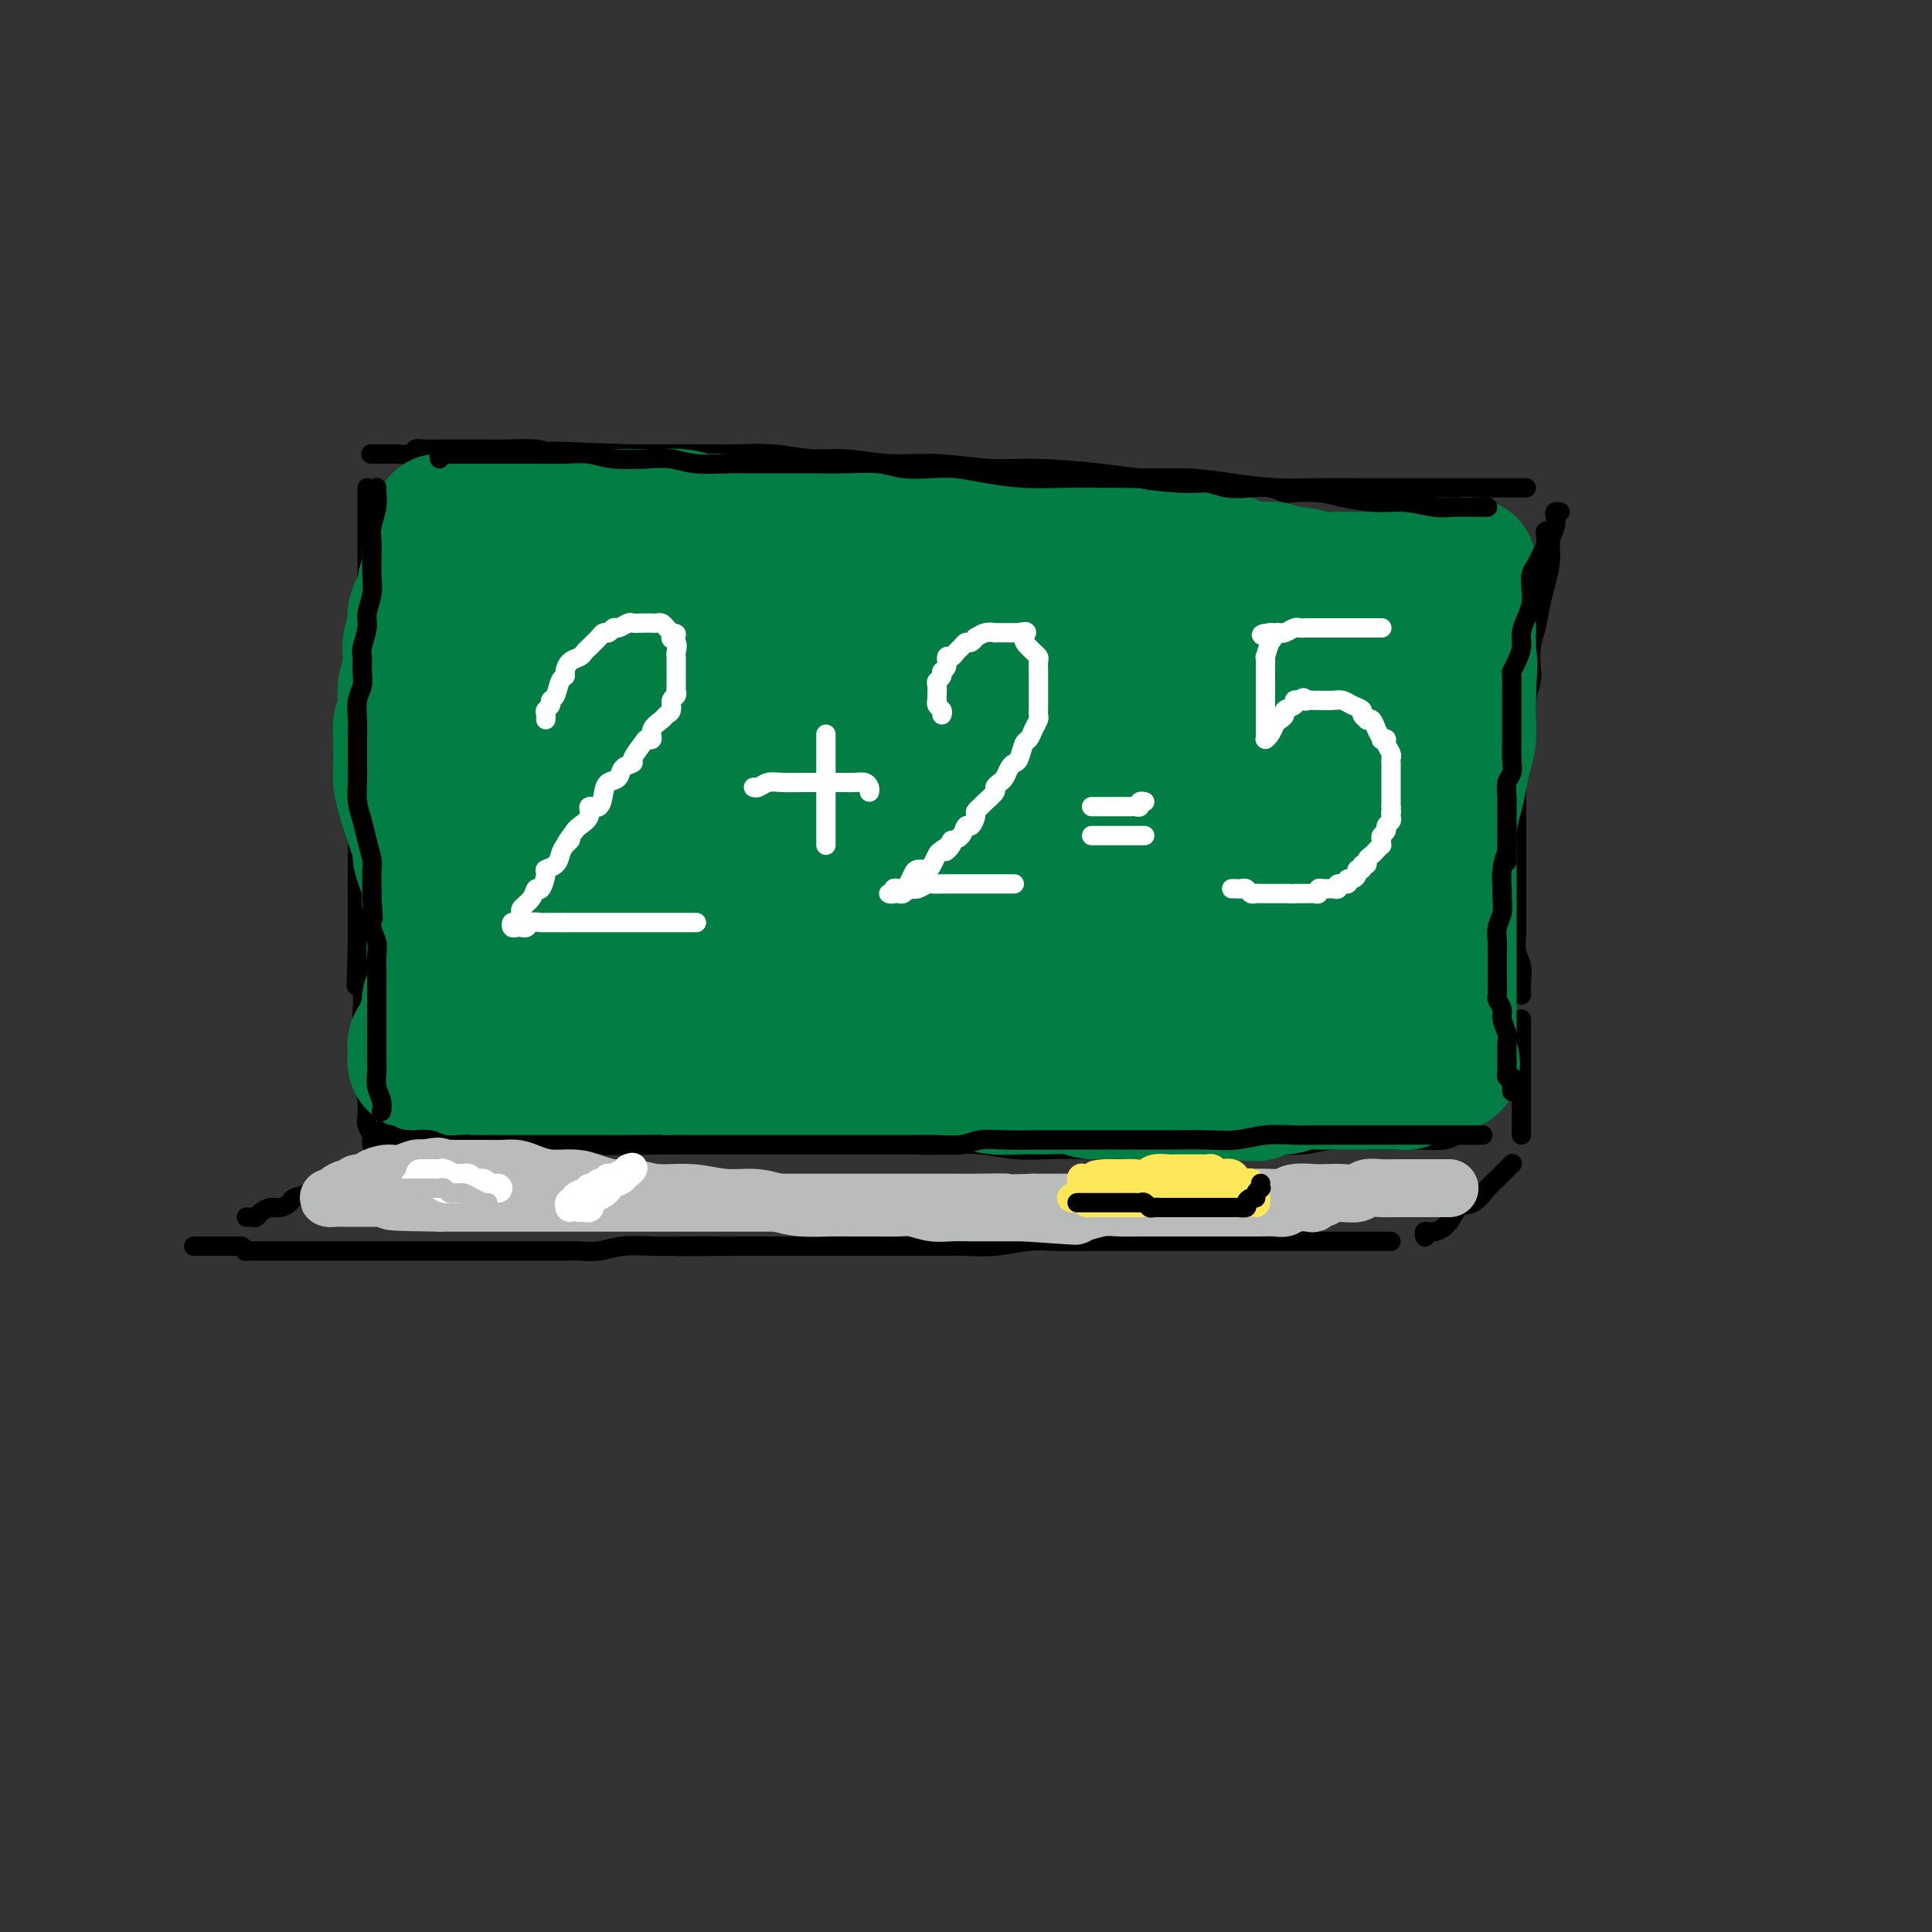 <svg viewBox='0 0 400 400' version='1.1' xmlns='http://www.w3.org/2000/svg' xmlns:xlink='http://www.w3.org/1999/xlink'><rect x="0" y="0" width="400" height="400" fill="#333333" stroke="none"/><g fill='none' stroke='#000000' stroke-width='4' stroke-linecap='round' stroke-linejoin='round'><path d='M316,101c-0.346,-0.000 -0.692,-0.000 -1,0c-0.308,0.000 -0.578,0.000 -1,0c-0.422,-0.000 -0.995,-0.000 -2,0c-1.005,0.000 -2.444,0.000 -4,0c-1.556,-0.000 -3.231,-0.000 -5,0c-1.769,0.000 -3.632,0.001 -6,0c-2.368,-0.001 -5.242,-0.003 -8,0c-2.758,0.003 -5.399,0.011 -8,0c-2.601,-0.011 -5.162,-0.041 -8,0c-2.838,0.041 -5.953,0.152 -9,0c-3.047,-0.152 -6.027,-0.567 -9,-1c-2.973,-0.433 -5.938,-0.886 -9,-1c-3.062,-0.114 -6.219,0.109 -9,0c-2.781,-0.109 -5.184,-0.550 -9,-1c-3.816,-0.450 -9.043,-0.909 -13,-1c-3.957,-0.091 -6.642,0.187 -10,0c-3.358,-0.187 -7.389,-0.838 -11,-1c-3.611,-0.162 -6.803,0.167 -10,0c-3.197,-0.167 -6.401,-0.829 -9,-1c-2.599,-0.171 -4.594,0.150 -7,0c-2.406,-0.150 -5.222,-0.772 -8,-1c-2.778,-0.228 -5.518,-0.061 -8,0c-2.482,0.061 -4.707,0.016 -7,0c-2.293,-0.016 -4.655,-0.005 -7,0c-2.345,0.005 -4.672,0.002 -7,0'/><path d='M131,94c-29.851,-1.099 -11.977,-0.347 -7,0c4.977,0.347 -2.941,0.289 -7,0c-4.059,-0.289 -4.258,-0.810 -6,-1c-1.742,-0.190 -5.028,-0.051 -7,0c-1.972,0.051 -2.629,0.014 -4,0c-1.371,-0.014 -3.457,-0.005 -5,0c-1.543,0.005 -2.544,0.005 -3,0c-0.456,-0.005 -0.366,-0.015 -1,0c-0.634,0.015 -1.991,0.057 -3,0c-1.009,-0.057 -1.670,-0.211 -2,0c-0.330,0.211 -0.331,0.789 -1,1c-0.669,0.211 -2.008,0.057 -3,0c-0.992,-0.057 -1.637,-0.015 -2,0c-0.363,0.015 -0.444,0.004 -1,0c-0.556,-0.004 -1.587,-0.001 -2,0c-0.413,0.001 -0.206,0.001 0,0'/><path d='M76,101c-0.000,0.157 -0.000,0.314 0,1c0.000,0.686 0.000,1.900 0,3c-0.000,1.100 -0.000,2.086 0,3c0.000,0.914 0.000,1.756 0,3c-0.000,1.244 -0.000,2.891 0,4c0.000,1.109 0.000,1.682 0,3c-0.000,1.318 -0.000,3.382 0,5c0.000,1.618 0.001,2.792 0,4c-0.001,1.208 -0.004,2.451 0,4c0.004,1.549 0.015,3.405 0,5c-0.015,1.595 -0.057,2.928 0,4c0.057,1.072 0.211,1.884 0,3c-0.211,1.116 -0.788,2.537 -1,4c-0.212,1.463 -0.061,2.968 0,4c0.061,1.032 0.030,1.592 0,3c-0.030,1.408 -0.061,3.665 0,5c0.061,1.335 0.212,1.749 0,3c-0.212,1.251 -0.789,3.339 -1,5c-0.211,1.661 -0.057,2.894 0,4c0.057,1.106 0.015,2.086 0,3c-0.015,0.914 -0.004,1.762 0,3c0.004,1.238 0.001,2.868 0,4c-0.001,1.132 -0.000,1.767 0,3c0.000,1.233 0.000,3.063 0,4c-0.000,0.937 -0.000,0.982 0,2c0.000,1.018 0.000,3.009 0,5'/><path d='M74,195c-0.370,15.427 -0.295,6.994 0,5c0.295,-1.994 0.810,2.450 1,5c0.190,2.550 0.055,3.205 0,4c-0.055,0.795 -0.029,1.731 0,3c0.029,1.269 0.060,2.870 0,4c-0.060,1.130 -0.212,1.787 0,3c0.212,1.213 0.788,2.982 1,4c0.212,1.018 0.061,1.285 0,2c-0.061,0.715 -0.030,1.879 0,3c0.030,1.121 0.061,2.199 0,3c-0.061,0.801 -0.212,1.325 0,2c0.212,0.675 0.789,1.501 1,2c0.211,0.499 0.057,0.670 0,1c-0.057,0.330 -0.015,0.820 0,1c0.015,0.180 0.004,0.052 0,0c-0.004,-0.052 -0.002,-0.026 0,0'/><path d='M323,106c-0.414,-0.071 -0.828,-0.141 -1,0c-0.172,0.141 -0.102,0.495 0,1c0.102,0.505 0.234,1.162 0,2c-0.234,0.838 -0.836,1.858 -1,3c-0.164,1.142 0.110,2.405 0,4c-0.110,1.595 -0.604,3.522 -1,5c-0.396,1.478 -0.693,2.505 -1,4c-0.307,1.495 -0.622,3.456 -1,5c-0.378,1.544 -0.819,2.671 -1,4c-0.181,1.329 -0.104,2.859 0,4c0.104,1.141 0.234,1.894 0,3c-0.234,1.106 -0.833,2.564 -1,4c-0.167,1.436 0.099,2.851 0,4c-0.099,1.149 -0.562,2.034 -1,3c-0.438,0.966 -0.849,2.014 -1,3c-0.151,0.986 -0.040,1.911 0,3c0.040,1.089 0.011,2.341 0,4c-0.011,1.659 -0.003,3.724 0,5c0.003,1.276 0.001,1.762 0,3c-0.001,1.238 0.000,3.229 0,5c-0.000,1.771 -0.001,3.321 0,5c0.001,1.679 0.004,3.488 0,5c-0.004,1.512 -0.015,2.726 0,4c0.015,1.274 0.057,2.609 0,4c-0.057,1.391 -0.211,2.837 0,4c0.211,1.163 0.788,2.044 1,3c0.212,0.956 0.061,1.987 0,3c-0.061,1.013 -0.030,2.006 0,3'/><path d='M315,211c0.000,0.357 0.000,0.715 0,1c0.000,0.285 0.000,0.498 0,1c0.000,0.502 0.000,1.293 0,2c0.000,0.707 0.000,1.330 0,2c0.000,0.670 0.000,1.388 0,2c0.000,0.612 0.000,1.120 0,2c-0.000,0.880 0.000,2.134 0,3c0.000,0.866 0.000,1.345 0,2c0.000,0.655 0.000,1.485 0,2c0.000,0.515 0.000,0.716 0,1c0.000,0.284 0.000,0.650 0,1c0.000,0.350 -0.000,0.685 0,1c0.000,0.315 0.000,0.610 0,1c0.000,0.390 0.000,0.875 0,1c0.000,0.125 0.000,-0.111 0,0c0.000,0.111 -0.000,0.568 0,1c0.000,0.432 0.000,0.838 0,1c0.000,0.162 0.000,0.081 0,0'/><path d='M307,235c-0.384,-0.008 -0.768,-0.016 -1,0c-0.232,0.016 -0.312,0.057 -1,0c-0.688,-0.057 -1.983,-0.211 -3,0c-1.017,0.211 -1.754,0.788 -3,1c-1.246,0.212 -2.999,0.061 -5,0c-2.001,-0.061 -4.248,-0.030 -6,0c-1.752,0.030 -3.009,0.061 -5,0c-1.991,-0.061 -4.714,-0.212 -7,0c-2.286,0.212 -4.133,0.789 -6,1c-1.867,0.211 -3.753,0.055 -6,0c-2.247,-0.055 -4.854,-0.011 -7,0c-2.146,0.011 -3.832,-0.011 -6,0c-2.168,0.011 -4.819,0.055 -7,0c-2.181,-0.055 -3.894,-0.210 -6,0c-2.106,0.210 -4.606,0.785 -7,1c-2.394,0.215 -4.684,0.072 -7,0c-2.316,-0.072 -4.659,-0.071 -7,0c-2.341,0.071 -4.680,0.211 -7,0c-2.320,-0.211 -4.621,-0.775 -7,-1c-2.379,-0.225 -4.834,-0.112 -7,0c-2.166,0.112 -4.042,0.223 -6,0c-1.958,-0.223 -3.999,-0.782 -6,-1c-2.001,-0.218 -3.962,-0.097 -6,0c-2.038,0.097 -4.154,0.171 -6,0c-1.846,-0.171 -3.423,-0.585 -5,-1'/><path d='M167,235c-10.797,-0.464 -5.791,-0.124 -5,0c0.791,0.124 -2.633,0.033 -5,0c-2.367,-0.033 -3.676,-0.009 -5,0c-1.324,0.009 -2.663,0.002 -4,0c-1.337,-0.002 -2.671,0.001 -4,0c-1.329,-0.001 -2.652,-0.004 -4,0c-1.348,0.004 -2.720,0.016 -4,0c-1.280,-0.016 -2.468,-0.061 -4,0c-1.532,0.061 -3.407,0.226 -5,0c-1.593,-0.226 -2.904,-0.845 -4,-1c-1.096,-0.155 -1.977,0.155 -3,0c-1.023,-0.155 -2.189,-0.774 -3,-1c-0.811,-0.226 -1.267,-0.061 -2,0c-0.733,0.061 -1.744,0.016 -3,0c-1.256,-0.016 -2.756,-0.004 -4,0c-1.244,0.004 -2.231,0.001 -3,0c-0.769,-0.001 -1.319,-0.000 -2,0c-0.681,0.000 -1.492,0.000 -2,0c-0.508,-0.000 -0.713,-0.000 -1,0c-0.287,0.000 -0.655,0.000 -1,0c-0.345,-0.000 -0.665,-0.000 -1,0c-0.335,0.000 -0.684,0.000 -1,0c-0.316,-0.000 -0.599,-0.000 -1,0c-0.401,0.000 -0.920,0.000 -1,0c-0.080,-0.000 0.278,-0.000 0,0c-0.278,0.000 -1.191,0.000 -2,0c-0.809,-0.000 -1.512,-0.000 -2,0c-0.488,0.000 -0.760,0.000 -1,0c-0.240,-0.000 -0.449,-0.000 -1,0c-0.551,0.000 -1.443,0.000 -2,0c-0.557,-0.000 -0.778,-0.000 -1,0'/><path d='M86,233c-12.434,-0.087 -3.019,0.695 0,1c3.019,0.305 -0.358,0.134 -2,0c-1.642,-0.134 -1.551,-0.232 -2,0c-0.449,0.232 -1.440,0.794 -2,1c-0.560,0.206 -0.689,0.055 -1,0c-0.311,-0.055 -0.803,-0.016 -1,0c-0.197,0.016 -0.098,0.008 0,0'/></g>
<g fill='none' stroke='#027D44' stroke-width='28' stroke-linecap='round' stroke-linejoin='round'><path d='M304,117c0.089,0.030 0.178,0.061 0,0c-0.178,-0.061 -0.623,-0.212 -1,0c-0.377,0.212 -0.685,0.789 -1,1c-0.315,0.211 -0.635,0.056 -1,0c-0.365,-0.056 -0.773,-0.012 -1,0c-0.227,0.012 -0.273,-0.007 -1,0c-0.727,0.007 -2.136,0.040 -3,0c-0.864,-0.040 -1.184,-0.154 -2,0c-0.816,0.154 -2.128,0.577 -3,1c-0.872,0.423 -1.304,0.845 -2,1c-0.696,0.155 -1.655,0.043 -3,0c-1.345,-0.043 -3.077,-0.015 -4,0c-0.923,0.015 -1.038,0.019 -2,0c-0.962,-0.019 -2.771,-0.061 -4,0c-1.229,0.061 -1.880,0.226 -3,0c-1.120,-0.226 -2.711,-0.843 -4,-1c-1.289,-0.157 -2.277,0.146 -3,0c-0.723,-0.146 -1.180,-0.742 -2,-1c-0.820,-0.258 -2.003,-0.177 -3,0c-0.997,0.177 -1.807,0.450 -3,0c-1.193,-0.450 -2.768,-1.622 -4,-2c-1.232,-0.378 -2.119,0.039 -3,0c-0.881,-0.039 -1.755,-0.532 -3,-1c-1.245,-0.468 -2.859,-0.909 -4,-1c-1.141,-0.091 -1.807,0.168 -3,0c-1.193,-0.168 -2.912,-0.762 -4,-1c-1.088,-0.238 -1.544,-0.119 -2,0'/><path d='M235,113c-6.127,-1.099 -2.445,-0.347 -2,0c0.445,0.347 -2.347,0.289 -4,0c-1.653,-0.289 -2.167,-0.810 -3,-1c-0.833,-0.190 -1.983,-0.050 -3,0c-1.017,0.050 -1.899,0.009 -3,0c-1.101,-0.009 -2.422,0.013 -4,0c-1.578,-0.013 -3.413,-0.060 -5,0c-1.587,0.060 -2.926,0.226 -4,0c-1.074,-0.226 -1.884,-0.844 -3,-1c-1.116,-0.156 -2.539,0.151 -4,0c-1.461,-0.151 -2.962,-0.758 -4,-1c-1.038,-0.242 -1.615,-0.117 -3,0c-1.385,0.117 -3.580,0.228 -5,0c-1.420,-0.228 -2.067,-0.793 -3,-1c-0.933,-0.207 -2.152,-0.055 -4,0c-1.848,0.055 -4.326,0.015 -6,0c-1.674,-0.015 -2.543,-0.003 -4,0c-1.457,0.003 -3.502,-0.003 -5,0c-1.498,0.003 -2.448,0.016 -4,0c-1.552,-0.016 -3.706,-0.061 -5,0c-1.294,0.061 -1.730,0.226 -3,0c-1.270,-0.226 -3.375,-0.845 -5,-1c-1.625,-0.155 -2.771,0.155 -4,0c-1.229,-0.155 -2.541,-0.774 -4,-1c-1.459,-0.226 -3.065,-0.061 -4,0c-0.935,0.061 -1.199,0.016 -2,0c-0.801,-0.016 -2.140,-0.004 -3,0c-0.860,0.004 -1.241,0.001 -2,0c-0.759,-0.001 -1.897,-0.000 -3,0c-1.103,0.000 -2.172,0.000 -3,0c-0.828,-0.000 -1.414,-0.000 -2,0'/><path d='M122,107c-18.063,-0.928 -6.722,-0.249 -3,0c3.722,0.249 -0.176,0.067 -2,0c-1.824,-0.067 -1.574,-0.018 -2,0c-0.426,0.018 -1.528,0.005 -2,0c-0.472,-0.005 -0.315,-0.001 -1,0c-0.685,0.001 -2.212,0.000 -3,0c-0.788,-0.000 -0.838,-0.000 -1,0c-0.162,0.000 -0.437,-0.000 -1,0c-0.563,0.000 -1.415,0.000 -2,0c-0.585,-0.000 -0.904,-0.001 -1,0c-0.096,0.001 0.030,0.004 0,0c-0.030,-0.004 -0.217,-0.015 -1,0c-0.783,0.015 -2.164,0.057 -3,0c-0.836,-0.057 -1.128,-0.213 -2,0c-0.872,0.213 -2.325,0.793 -3,1c-0.675,0.207 -0.572,0.039 -1,0c-0.428,-0.039 -1.385,0.050 -2,0c-0.615,-0.050 -0.886,-0.240 -1,0c-0.114,0.240 -0.069,0.911 0,1c0.069,0.089 0.163,-0.403 0,0c-0.163,0.403 -0.581,1.702 -1,3'/><path d='M90,112c-0.553,0.871 -0.936,1.048 -1,2c-0.064,0.952 0.189,2.678 0,4c-0.189,1.322 -0.822,2.241 -1,3c-0.178,0.759 0.097,1.358 0,2c-0.097,0.642 -0.566,1.326 -1,2c-0.434,0.674 -0.835,1.338 -1,2c-0.165,0.662 -0.096,1.321 0,2c0.096,0.679 0.218,1.378 0,2c-0.218,0.622 -0.777,1.166 -1,2c-0.223,0.834 -0.111,1.956 0,3c0.111,1.044 0.222,2.008 0,3c-0.222,0.992 -0.777,2.011 -1,3c-0.223,0.989 -0.112,1.948 0,3c0.112,1.052 0.226,2.197 0,3c-0.226,0.803 -0.794,1.263 -1,2c-0.206,0.737 -0.052,1.751 0,3c0.052,1.249 0.003,2.732 0,4c-0.003,1.268 0.040,2.320 0,3c-0.040,0.680 -0.165,0.987 0,2c0.165,1.013 0.618,2.732 1,4c0.382,1.268 0.694,2.085 1,3c0.306,0.915 0.608,1.927 1,3c0.392,1.073 0.876,2.208 1,3c0.124,0.792 -0.111,1.241 0,2c0.111,0.759 0.570,1.827 1,3c0.430,1.173 0.833,2.450 1,3c0.167,0.550 0.097,0.374 0,1c-0.097,0.626 -0.222,2.054 0,3c0.222,0.946 0.791,1.408 1,2c0.209,0.592 0.060,1.312 0,2c-0.060,0.688 -0.030,1.344 0,2'/><path d='M90,193c1.083,6.770 0.290,3.696 0,3c-0.290,-0.696 -0.077,0.987 0,2c0.077,1.013 0.017,1.356 0,2c-0.017,0.644 0.009,1.590 0,2c-0.009,0.410 -0.054,0.285 0,1c0.054,0.715 0.207,2.272 0,3c-0.207,0.728 -0.774,0.629 -1,1c-0.226,0.371 -0.112,1.213 0,2c0.112,0.787 0.224,1.520 0,2c-0.224,0.480 -0.782,0.706 -1,1c-0.218,0.294 -0.097,0.656 0,1c0.097,0.344 0.170,0.669 0,1c-0.170,0.331 -0.581,0.667 -1,1c-0.419,0.333 -0.844,0.663 -1,1c-0.156,0.337 -0.043,0.683 0,1c0.043,0.317 0.015,0.607 0,1c-0.015,0.393 -0.016,0.890 0,1c0.016,0.110 0.049,-0.168 0,0c-0.049,0.168 -0.179,0.781 0,1c0.179,0.219 0.669,0.045 1,0c0.331,-0.045 0.503,0.040 1,0c0.497,-0.040 1.318,-0.203 2,0c0.682,0.203 1.227,0.772 2,1c0.773,0.228 1.776,0.113 3,0c1.224,-0.113 2.668,-0.226 4,0c1.332,0.226 2.551,0.792 4,1c1.449,0.208 3.128,0.060 5,0c1.872,-0.060 3.936,-0.030 6,0'/><path d='M114,222c5.682,0.620 5.888,0.170 7,0c1.112,-0.170 3.130,-0.059 5,0c1.870,0.059 3.592,0.067 5,0c1.408,-0.067 2.504,-0.210 4,0c1.496,0.210 3.394,0.774 5,1c1.606,0.226 2.921,0.113 4,0c1.079,-0.113 1.921,-0.226 3,0c1.079,0.226 2.396,0.793 4,1c1.604,0.207 3.495,0.056 5,0c1.505,-0.056 2.625,-0.015 4,0c1.375,0.015 3.006,0.004 5,0c1.994,-0.004 4.349,-0.001 6,0c1.651,0.001 2.596,0.001 4,0c1.404,-0.001 3.267,-0.001 5,0c1.733,0.001 3.337,0.004 5,0c1.663,-0.004 3.384,-0.015 5,0c1.616,0.015 3.127,0.057 5,0c1.873,-0.057 4.107,-0.212 6,0c1.893,0.212 3.444,0.793 5,1c1.556,0.207 3.119,0.041 5,0c1.881,-0.041 4.082,0.041 6,0c1.918,-0.041 3.553,-0.207 5,0c1.447,0.207 2.704,0.788 4,1c1.296,0.212 2.630,0.057 4,0c1.370,-0.057 2.776,-0.015 4,0c1.224,0.015 2.267,0.004 3,0c0.733,-0.004 1.158,-0.001 2,0c0.842,0.001 2.102,0.000 3,0c0.898,-0.000 1.434,-0.000 2,0c0.566,0.000 1.162,0.000 2,0c0.838,-0.000 1.919,-0.000 3,0'/><path d='M249,226c21.156,0.680 6.547,0.379 2,0c-4.547,-0.379 0.968,-0.837 4,-1c3.032,-0.163 3.582,-0.029 4,0c0.418,0.029 0.706,-0.045 2,0c1.294,0.045 3.595,0.208 5,0c1.405,-0.208 1.914,-0.788 3,-1c1.086,-0.212 2.748,-0.057 4,0c1.252,0.057 2.093,0.015 3,0c0.907,-0.015 1.879,-0.004 3,0c1.121,0.004 2.390,0.001 3,0c0.610,-0.001 0.562,-0.000 1,0c0.438,0.000 1.361,0.000 2,0c0.639,-0.000 0.994,-0.000 1,0c0.006,0.000 -0.335,0.000 0,0c0.335,-0.000 1.348,-0.000 2,0c0.652,0.000 0.945,0.001 1,0c0.055,-0.001 -0.126,-0.004 0,0c0.126,0.004 0.559,0.015 1,0c0.441,-0.015 0.892,-0.057 1,0c0.108,0.057 -0.125,0.212 0,0c0.125,-0.212 0.608,-0.793 1,-1c0.392,-0.207 0.693,-0.040 1,0c0.307,0.040 0.621,-0.045 1,0c0.379,0.045 0.822,0.222 1,0c0.178,-0.222 0.089,-0.843 0,-1c-0.089,-0.157 -0.178,0.150 0,0c0.178,-0.150 0.622,-0.757 1,-1c0.378,-0.243 0.689,-0.121 1,0'/><path d='M297,221c7.362,-1.016 1.766,-1.056 0,-1c-1.766,0.056 0.297,0.209 1,0c0.703,-0.209 0.045,-0.779 0,-1c-0.045,-0.221 0.524,-0.094 1,0c0.476,0.094 0.860,0.154 1,0c0.140,-0.154 0.038,-0.523 0,-1c-0.038,-0.477 -0.010,-1.061 0,-2c0.010,-0.939 0.003,-2.232 0,-3c-0.003,-0.768 -0.001,-1.013 0,-2c0.001,-0.987 0.000,-2.718 0,-4c-0.000,-1.282 -0.000,-2.114 0,-3c0.000,-0.886 0.000,-1.825 0,-3c-0.000,-1.175 0.000,-2.586 0,-4c-0.000,-1.414 -0.000,-2.832 0,-4c0.000,-1.168 0.000,-2.087 0,-3c-0.000,-0.913 -0.001,-1.821 0,-3c0.001,-1.179 0.003,-2.629 0,-4c-0.003,-1.371 -0.012,-2.661 0,-4c0.012,-1.339 0.044,-2.725 0,-4c-0.044,-1.275 -0.166,-2.440 0,-4c0.166,-1.560 0.619,-3.516 1,-5c0.381,-1.484 0.691,-2.497 1,-4c0.309,-1.503 0.619,-3.496 1,-5c0.381,-1.504 0.833,-2.520 1,-4c0.167,-1.480 0.048,-3.423 0,-5c-0.048,-1.577 -0.024,-2.789 0,-4'/><path d='M304,144c0.619,-11.822 0.166,-5.376 0,-4c-0.166,1.376 -0.046,-2.317 0,-4c0.046,-1.683 0.019,-1.355 0,-2c-0.019,-0.645 -0.031,-2.263 0,-3c0.031,-0.737 0.103,-0.593 0,-1c-0.103,-0.407 -0.382,-1.366 -1,-2c-0.618,-0.634 -1.574,-0.944 -2,-1c-0.426,-0.056 -0.321,0.143 -1,0c-0.679,-0.143 -2.143,-0.627 -3,-1c-0.857,-0.373 -1.108,-0.635 -2,-1c-0.892,-0.365 -2.427,-0.834 -4,-1c-1.573,-0.166 -3.186,-0.029 -5,0c-1.814,0.029 -3.830,-0.051 -6,0c-2.170,0.051 -4.495,0.231 -8,0c-3.505,-0.231 -8.190,-0.874 -12,-1c-3.810,-0.126 -6.746,0.265 -10,0c-3.254,-0.265 -6.828,-1.184 -10,-2c-3.172,-0.816 -5.942,-1.528 -9,-2c-3.058,-0.472 -6.403,-0.705 -9,-1c-2.597,-0.295 -4.444,-0.654 -7,-1c-2.556,-0.346 -5.820,-0.681 -9,-1c-3.180,-0.319 -6.275,-0.621 -10,-1c-3.725,-0.379 -8.080,-0.833 -12,-1c-3.920,-0.167 -7.406,-0.045 -11,0c-3.594,0.045 -7.295,0.014 -11,0c-3.705,-0.014 -7.414,-0.011 -11,0c-3.586,0.011 -7.049,0.031 -10,0c-2.951,-0.031 -5.389,-0.111 -8,0c-2.611,0.111 -5.395,0.415 -8,1c-2.605,0.585 -5.030,1.453 -7,2c-1.970,0.547 -3.485,0.774 -5,1'/><path d='M113,118c-4.069,1.023 -4.243,1.581 -5,2c-0.757,0.419 -2.097,0.700 -3,1c-0.903,0.300 -1.368,0.618 -2,1c-0.632,0.382 -1.431,0.827 -2,1c-0.569,0.173 -0.907,0.073 -1,0c-0.093,-0.073 0.059,-0.119 0,0c-0.059,0.119 -0.331,0.403 0,1c0.331,0.597 1.264,1.508 2,2c0.736,0.492 1.274,0.565 2,1c0.726,0.435 1.639,1.234 3,2c1.361,0.766 3.169,1.500 5,2c1.831,0.500 3.686,0.764 7,1c3.314,0.236 8.088,0.442 12,1c3.912,0.558 6.961,1.469 11,2c4.039,0.531 9.069,0.682 14,1c4.931,0.318 9.765,0.803 16,1c6.235,0.197 13.871,0.104 20,0c6.129,-0.104 10.750,-0.220 15,0c4.250,0.220 8.130,0.777 13,1c4.870,0.223 10.729,0.111 15,0c4.271,-0.111 6.955,-0.222 10,0c3.045,0.222 6.451,0.778 9,1c2.549,0.222 4.242,0.111 5,0c0.758,-0.111 0.581,-0.222 1,0c0.419,0.222 1.435,0.777 2,1c0.565,0.223 0.678,0.112 1,0c0.322,-0.112 0.851,-0.226 1,0c0.149,0.226 -0.084,0.793 0,1c0.084,0.207 0.484,0.056 1,0c0.516,-0.056 1.147,-0.016 2,0c0.853,0.016 1.926,0.008 3,0'/><path d='M270,141c20.254,0.928 6.890,0.249 3,0c-3.890,-0.249 1.694,-0.066 5,0c3.306,0.066 4.335,0.016 6,0c1.665,-0.016 3.965,0.002 5,0c1.035,-0.002 0.803,-0.025 1,0c0.197,0.025 0.822,0.097 1,0c0.178,-0.097 -0.091,-0.364 -1,0c-0.909,0.364 -2.457,1.359 -5,2c-2.543,0.641 -6.082,0.926 -10,1c-3.918,0.074 -8.216,-0.065 -13,0c-4.784,0.065 -10.055,0.333 -16,0c-5.945,-0.333 -12.564,-1.266 -20,-2c-7.436,-0.734 -15.687,-1.268 -23,-2c-7.313,-0.732 -13.687,-1.661 -19,-2c-5.313,-0.339 -9.565,-0.088 -14,0c-4.435,0.088 -9.054,0.013 -13,0c-3.946,-0.013 -7.219,0.038 -10,0c-2.781,-0.038 -5.069,-0.164 -7,0c-1.931,0.164 -3.503,0.617 -5,1c-1.497,0.383 -2.917,0.694 -5,1c-2.083,0.306 -4.830,0.607 -7,1c-2.170,0.393 -3.765,0.880 -5,1c-1.235,0.120 -2.110,-0.125 -3,0c-0.890,0.125 -1.795,0.621 -3,1c-1.205,0.379 -2.709,0.640 -4,1c-1.291,0.360 -2.369,0.817 -3,1c-0.631,0.183 -0.816,0.091 -1,0'/><path d='M104,145c-5.898,0.974 -2.645,-0.089 -2,0c0.645,0.089 -1.320,1.332 -2,2c-0.680,0.668 -0.076,0.760 0,1c0.076,0.240 -0.377,0.626 0,1c0.377,0.374 1.584,0.734 3,1c1.416,0.266 3.041,0.438 5,1c1.959,0.562 4.251,1.514 7,2c2.749,0.486 5.955,0.508 10,1c4.045,0.492 8.931,1.456 13,2c4.069,0.544 7.323,0.668 12,1c4.677,0.332 10.779,0.873 16,1c5.221,0.127 9.563,-0.159 14,0c4.437,0.159 8.969,0.764 13,1c4.031,0.236 7.562,0.102 11,0c3.438,-0.102 6.785,-0.172 10,0c3.215,0.172 6.299,0.585 9,1c2.701,0.415 5.020,0.833 8,1c2.980,0.167 6.621,0.084 9,0c2.379,-0.084 3.495,-0.168 6,0c2.505,0.168 6.398,0.589 9,1c2.602,0.411 3.914,0.811 6,1c2.086,0.189 4.945,0.165 7,1c2.055,0.835 3.307,2.528 5,3c1.693,0.472 3.827,-0.278 5,0c1.173,0.278 1.386,1.583 2,2c0.614,0.417 1.629,-0.055 2,0c0.371,0.055 0.100,0.636 0,1c-0.100,0.364 -0.027,0.510 0,1c0.027,0.490 0.007,1.324 0,2c-0.007,0.676 -0.002,1.193 0,2c0.002,0.807 0.001,1.903 0,3'/><path d='M282,178c0.714,2.266 0.498,2.431 0,3c-0.498,0.569 -1.279,1.542 -2,3c-0.721,1.458 -1.382,3.399 -3,5c-1.618,1.601 -4.193,2.860 -6,4c-1.807,1.140 -2.845,2.162 -4,3c-1.155,0.838 -2.425,1.492 -3,2c-0.575,0.508 -0.455,0.868 0,1c0.455,0.132 1.244,0.034 2,0c0.756,-0.034 1.479,-0.006 2,0c0.521,0.006 0.839,-0.010 2,0c1.161,0.010 3.163,0.046 5,0c1.837,-0.046 3.507,-0.173 5,0c1.493,0.173 2.809,0.646 4,1c1.191,0.354 2.255,0.590 3,1c0.745,0.410 1.169,0.993 1,1c-0.169,0.007 -0.930,-0.562 -1,-1c-0.070,-0.438 0.553,-0.747 0,-1c-0.553,-0.253 -2.282,-0.452 -4,-1c-1.718,-0.548 -3.426,-1.445 -6,-3c-2.574,-1.555 -6.014,-3.768 -10,-6c-3.986,-2.232 -8.517,-4.483 -12,-6c-3.483,-1.517 -5.920,-2.302 -9,-3c-3.080,-0.698 -6.805,-1.311 -9,-2c-2.195,-0.689 -2.860,-1.455 -4,-2c-1.140,-0.545 -2.754,-0.870 -4,-1c-1.246,-0.130 -2.123,-0.065 -3,0'/><path d='M226,176c-5.307,-1.298 -4.076,-0.544 -5,0c-0.924,0.544 -4.005,0.878 -7,1c-2.995,0.122 -5.905,0.033 -8,0c-2.095,-0.033 -3.375,-0.009 -5,0c-1.625,0.009 -3.594,0.002 -6,0c-2.406,-0.002 -5.248,-0.000 -7,0c-1.752,0.000 -2.414,-0.001 -4,0c-1.586,0.001 -4.097,0.004 -6,0c-1.903,-0.004 -3.197,-0.015 -5,0c-1.803,0.015 -4.115,0.056 -6,0c-1.885,-0.056 -3.343,-0.210 -6,0c-2.657,0.210 -6.513,0.785 -10,1c-3.487,0.215 -6.606,0.069 -9,0c-2.394,-0.069 -4.062,-0.060 -6,0c-1.938,0.060 -4.145,0.172 -6,0c-1.855,-0.172 -3.357,-0.626 -5,-1c-1.643,-0.374 -3.427,-0.666 -5,-1c-1.573,-0.334 -2.936,-0.709 -4,-1c-1.064,-0.291 -1.828,-0.498 -3,-1c-1.172,-0.502 -2.752,-1.297 -4,-2c-1.248,-0.703 -2.162,-1.313 -3,-2c-0.838,-0.687 -1.598,-1.453 -2,-2c-0.402,-0.547 -0.447,-0.877 -1,-1c-0.553,-0.123 -1.616,-0.039 -2,0c-0.384,0.039 -0.089,0.033 0,0c0.089,-0.033 -0.029,-0.095 0,0c0.029,0.095 0.204,0.346 0,1c-0.204,0.654 -0.787,1.711 -1,3c-0.213,1.289 -0.057,2.808 0,4c0.057,1.192 0.016,2.055 0,3c-0.016,0.945 -0.008,1.973 0,3'/><path d='M100,181c-0.112,2.467 0.106,1.634 0,2c-0.106,0.366 -0.538,1.930 0,3c0.538,1.070 2.046,1.645 3,2c0.954,0.355 1.354,0.489 2,1c0.646,0.511 1.537,1.398 3,2c1.463,0.602 3.497,0.920 5,2c1.503,1.080 2.474,2.923 4,4c1.526,1.077 3.607,1.387 6,2c2.393,0.613 5.097,1.527 7,2c1.903,0.473 3.006,0.505 5,1c1.994,0.495 4.879,1.453 7,2c2.121,0.547 3.479,0.682 5,1c1.521,0.318 3.204,0.818 5,1c1.796,0.182 3.704,0.045 6,0c2.296,-0.045 4.980,0.002 8,0c3.020,-0.002 6.376,-0.052 10,0c3.624,0.052 7.515,0.207 12,0c4.485,-0.207 9.564,-0.776 14,-1c4.436,-0.224 8.230,-0.102 11,0c2.770,0.102 4.516,0.185 7,0c2.484,-0.185 5.708,-0.638 8,-1c2.292,-0.362 3.653,-0.633 5,-1c1.347,-0.367 2.679,-0.830 4,-1c1.321,-0.170 2.632,-0.045 4,0c1.368,0.045 2.795,0.012 4,0c1.205,-0.012 2.189,-0.003 3,0c0.811,0.003 1.449,0.001 2,0c0.551,-0.001 1.015,-0.000 1,0c-0.015,0.000 -0.507,0.000 -1,0'/><path d='M250,202c14.719,-0.438 2.516,0.466 -2,1c-4.516,0.534 -1.344,0.698 -2,1c-0.656,0.302 -5.140,0.742 -7,1c-1.860,0.258 -1.095,0.334 -3,0c-1.905,-0.334 -6.481,-1.077 -11,-2c-4.519,-0.923 -8.981,-2.027 -13,-3c-4.019,-0.973 -7.597,-1.816 -12,-3c-4.403,-1.184 -9.633,-2.710 -14,-4c-4.367,-1.290 -7.872,-2.346 -11,-3c-3.128,-0.654 -5.879,-0.908 -8,-1c-2.121,-0.092 -3.614,-0.022 -5,0c-1.386,0.022 -2.667,-0.002 -4,0c-1.333,0.002 -2.720,0.032 -4,0c-1.280,-0.032 -2.453,-0.126 -4,0c-1.547,0.126 -3.468,0.472 -5,1c-1.532,0.528 -2.675,1.240 -4,2c-1.325,0.760 -2.831,1.569 -4,2c-1.169,0.431 -2.001,0.483 -3,1c-0.999,0.517 -2.164,1.497 -3,2c-0.836,0.503 -1.343,0.529 -2,1c-0.657,0.471 -1.465,1.387 -2,2c-0.535,0.613 -0.798,0.925 -2,2c-1.202,1.075 -3.344,2.915 -5,4c-1.656,1.085 -2.825,1.415 -4,2c-1.175,0.585 -2.356,1.425 -3,2c-0.644,0.575 -0.750,0.886 -1,1c-0.250,0.114 -0.644,0.031 -1,0c-0.356,-0.031 -0.673,-0.008 -1,0c-0.327,0.008 -0.665,0.002 -1,0c-0.335,-0.002 -0.668,-0.001 -1,0'/><path d='M108,211c-6.533,3.422 -1.867,0.978 0,0c1.867,-0.978 0.933,-0.489 0,0'/></g>
<g fill='none' stroke='#000000' stroke-width='4' stroke-linecap='round' stroke-linejoin='round'><path d='M321,110c-0.416,-0.065 -0.832,-0.131 -1,0c-0.168,0.131 -0.087,0.457 0,1c0.087,0.543 0.181,1.303 0,2c-0.181,0.697 -0.636,1.330 -1,2c-0.364,0.670 -0.636,1.376 -1,2c-0.364,0.624 -0.819,1.167 -1,2c-0.181,0.833 -0.086,1.955 0,3c0.086,1.045 0.164,2.012 0,3c-0.164,0.988 -0.570,1.995 -1,3c-0.430,1.005 -0.886,2.006 -1,3c-0.114,0.994 0.113,1.979 0,3c-0.113,1.021 -0.566,2.078 -1,3c-0.434,0.922 -0.848,1.708 -1,2c-0.152,0.292 -0.041,0.089 0,1c0.041,0.911 0.011,2.934 0,4c-0.011,1.066 -0.003,1.173 0,2c0.003,0.827 0.000,2.374 0,3c-0.000,0.626 0.001,0.332 0,1c-0.001,0.668 -0.004,2.299 0,3c0.004,0.701 0.015,0.471 0,1c-0.015,0.529 -0.057,1.817 0,3c0.057,1.183 0.211,2.260 0,3c-0.211,0.740 -0.789,1.142 -1,2c-0.211,0.858 -0.057,2.172 0,3c0.057,0.828 0.015,1.170 0,2c-0.015,0.830 -0.004,2.146 0,3c0.004,0.854 0.001,1.244 0,2c-0.001,0.756 -0.001,1.878 0,3'/><path d='M312,175c-0.094,5.745 0.172,2.606 0,2c-0.172,-0.606 -0.782,1.321 -1,3c-0.218,1.679 -0.044,3.112 0,4c0.044,0.888 -0.041,1.233 0,2c0.041,0.767 0.207,1.957 0,3c-0.207,1.043 -0.788,1.941 -1,3c-0.212,1.059 -0.057,2.281 0,3c0.057,0.719 0.014,0.937 0,2c-0.014,1.063 0.000,2.970 0,4c-0.000,1.030 -0.015,1.181 0,2c0.015,0.819 0.060,2.306 0,3c-0.060,0.694 -0.226,0.594 0,1c0.226,0.406 0.845,1.317 1,2c0.155,0.683 -0.155,1.139 0,2c0.155,0.861 0.774,2.129 1,3c0.226,0.871 0.061,1.347 0,2c-0.061,0.653 -0.016,1.484 0,2c0.016,0.516 0.003,0.717 0,1c-0.003,0.283 0.003,0.650 0,1c-0.003,0.350 -0.015,0.685 0,1c0.015,0.315 0.057,0.609 0,1c-0.057,0.391 -0.211,0.879 0,1c0.211,0.121 0.789,-0.125 1,0c0.211,0.125 0.057,0.621 0,1c-0.057,0.379 -0.015,0.640 0,1c0.015,0.360 0.004,0.817 0,1c-0.004,0.183 -0.002,0.091 0,0'/><path d='M306,235c-0.385,0.000 -0.770,0.000 -1,0c-0.230,-0.000 -0.306,-0.000 -1,0c-0.694,0.000 -2.007,0.000 -3,0c-0.993,-0.000 -1.667,-0.000 -3,0c-1.333,0.000 -3.324,0.000 -5,0c-1.676,-0.000 -3.038,-0.001 -5,0c-1.962,0.001 -4.526,0.004 -7,0c-2.474,-0.004 -4.858,-0.015 -7,0c-2.142,0.015 -4.041,0.057 -6,0c-1.959,-0.057 -3.977,-0.211 -6,0c-2.023,0.211 -4.051,0.789 -6,1c-1.949,0.211 -3.819,0.057 -6,0c-2.181,-0.057 -4.674,-0.015 -7,0c-2.326,0.015 -4.484,0.004 -7,0c-2.516,-0.004 -5.390,-0.002 -8,0c-2.610,0.002 -4.956,0.004 -7,0c-2.044,-0.004 -3.788,-0.015 -6,0c-2.212,0.015 -4.894,0.057 -7,0c-2.106,-0.057 -3.635,-0.211 -5,0c-1.365,0.211 -2.564,0.789 -4,1c-1.436,0.211 -3.107,0.057 -5,0c-1.893,-0.057 -4.007,-0.015 -6,0c-1.993,0.015 -3.866,0.004 -6,0c-2.134,-0.004 -4.529,-0.001 -7,0c-2.471,0.001 -5.019,0.000 -7,0c-1.981,-0.000 -3.397,-0.000 -6,0c-2.603,0.000 -6.393,0.000 -9,0c-2.607,-0.000 -4.031,-0.000 -6,0c-1.969,0.000 -4.485,0.000 -7,0'/><path d='M140,237c-26.574,0.309 -10.008,0.083 -5,0c5.008,-0.083 -1.541,-0.022 -5,0c-3.459,0.022 -3.828,0.006 -5,0c-1.172,-0.006 -3.146,-0.002 -5,0c-1.854,0.002 -3.587,0.001 -5,0c-1.413,-0.001 -2.507,-0.000 -4,0c-1.493,0.000 -3.386,0.001 -5,0c-1.614,-0.001 -2.949,-0.004 -4,0c-1.051,0.004 -1.819,0.015 -3,0c-1.181,-0.015 -2.773,-0.057 -4,0c-1.227,0.057 -2.087,0.211 -3,0c-0.913,-0.211 -1.880,-0.788 -3,-1c-1.120,-0.212 -2.393,-0.061 -3,0c-0.607,0.061 -0.546,0.030 -1,0c-0.454,-0.030 -1.421,-0.060 -2,0c-0.579,0.060 -0.768,0.208 -1,0c-0.232,-0.208 -0.507,-0.774 -1,-1c-0.493,-0.226 -1.204,-0.112 -2,0c-0.796,0.112 -1.676,0.222 -2,0c-0.324,-0.222 -0.093,-0.778 0,-1c0.093,-0.222 0.046,-0.111 0,0'/><path d='M78,101c0.008,-0.049 0.016,-0.099 0,0c-0.016,0.099 -0.057,0.346 0,1c0.057,0.654 0.211,1.714 0,3c-0.211,1.286 -0.788,2.797 -1,4c-0.212,1.203 -0.061,2.097 0,3c0.061,0.903 0.031,1.815 0,3c-0.031,1.185 -0.065,2.643 0,4c0.065,1.357 0.228,2.614 0,4c-0.228,1.386 -0.846,2.902 -1,4c-0.154,1.098 0.156,1.778 0,3c-0.156,1.222 -0.778,2.987 -1,4c-0.222,1.013 -0.046,1.275 0,2c0.046,0.725 -0.040,1.913 0,3c0.040,1.087 0.207,2.071 0,3c-0.207,0.929 -0.788,1.802 -1,3c-0.212,1.198 -0.057,2.721 0,4c0.057,1.279 0.014,2.312 0,3c-0.014,0.688 -0.001,1.030 0,2c0.001,0.970 -0.011,2.569 0,4c0.011,1.431 0.045,2.695 0,4c-0.045,1.305 -0.170,2.651 0,4c0.170,1.349 0.634,2.700 1,4c0.366,1.300 0.634,2.547 1,4c0.366,1.453 0.830,3.111 1,4c0.170,0.889 0.046,1.009 0,2c-0.046,0.991 -0.013,2.855 0,4c0.013,1.145 0.007,1.573 0,2'/><path d='M77,186c0.480,6.880 0.181,3.581 0,3c-0.181,-0.581 -0.245,1.558 0,3c0.245,1.442 0.798,2.189 1,3c0.202,0.811 0.054,1.686 0,3c-0.054,1.314 -0.015,3.068 0,4c0.015,0.932 0.004,1.043 0,2c-0.004,0.957 -0.001,2.759 0,4c0.001,1.241 -0.001,1.921 0,3c0.001,1.079 0.004,2.557 0,4c-0.004,1.443 -0.015,2.849 0,4c0.015,1.151 0.057,2.046 0,3c-0.057,0.954 -0.211,1.967 0,3c0.211,1.033 0.788,2.086 1,3c0.212,0.914 0.061,1.690 0,2c-0.061,0.310 -0.030,0.155 0,0'/><path d='M91,95c0.050,-0.423 0.100,-0.845 0,-1c-0.100,-0.155 -0.349,-0.041 0,0c0.349,0.041 1.296,0.011 2,0c0.704,-0.011 1.165,-0.003 2,0c0.835,0.003 2.042,0.001 3,0c0.958,-0.001 1.666,-0.001 3,0c1.334,0.001 3.295,0.004 5,0c1.705,-0.004 3.155,-0.015 5,0c1.845,0.015 4.086,0.056 6,0c1.914,-0.056 3.503,-0.207 5,0c1.497,0.207 2.902,0.774 5,1c2.098,0.226 4.888,0.113 7,0c2.112,-0.113 3.547,-0.226 5,0c1.453,0.226 2.926,0.793 5,1c2.074,0.207 4.751,0.056 7,0c2.249,-0.056 4.072,-0.016 6,0c1.928,0.016 3.963,0.008 6,0c2.037,-0.008 4.078,-0.016 6,0c1.922,0.016 3.727,0.056 6,0c2.273,-0.056 5.014,-0.208 7,0c1.986,0.208 3.217,0.778 5,1c1.783,0.222 4.116,0.098 6,0c1.884,-0.098 3.317,-0.170 5,0c1.683,0.170 3.614,0.581 6,1c2.386,0.419 5.227,0.844 8,1c2.773,0.156 5.477,0.042 8,0c2.523,-0.042 4.864,-0.012 7,0c2.136,0.012 4.068,0.006 6,0'/><path d='M233,99c22.821,0.554 8.873,-0.062 5,0c-3.873,0.062 2.330,0.800 6,1c3.670,0.200 4.808,-0.139 6,0c1.192,0.139 2.438,0.755 4,1c1.562,0.245 3.439,0.117 5,0c1.561,-0.117 2.806,-0.225 4,0c1.194,0.225 2.338,0.782 3,1c0.662,0.218 0.842,0.096 2,0c1.158,-0.096 3.293,-0.165 5,0c1.707,0.165 2.987,0.566 5,1c2.013,0.434 4.759,0.901 7,1c2.241,0.099 3.976,-0.170 6,0c2.024,0.170 4.336,0.777 6,1c1.664,0.223 2.681,0.060 4,0c1.319,-0.060 2.942,-0.016 4,0c1.058,0.016 1.552,0.004 2,0c0.448,-0.004 0.851,-0.001 1,0c0.149,0.001 0.042,0.000 0,0c-0.042,-0.000 -0.021,-0.000 0,0'/><path d='M313,241c0.088,-0.088 0.176,-0.177 0,0c-0.176,0.177 -0.616,0.619 -1,1c-0.384,0.381 -0.712,0.702 -1,1c-0.288,0.298 -0.538,0.572 -1,1c-0.462,0.428 -1.138,1.008 -2,2c-0.862,0.992 -1.909,2.394 -3,3c-1.091,0.606 -2.226,0.415 -3,1c-0.774,0.585 -1.188,1.947 -2,3c-0.812,1.053 -2.021,1.799 -3,2c-0.979,0.201 -1.726,-0.142 -2,0c-0.274,0.142 -0.074,0.769 0,1c0.074,0.231 0.021,0.066 0,0c-0.021,-0.066 -0.011,-0.033 0,0'/><path d='M288,257c-0.303,0.000 -0.606,0.000 -1,0c-0.394,-0.000 -0.880,-0.000 -1,0c-0.120,0.000 0.127,0.000 0,0c-0.127,-0.000 -0.626,-0.000 -1,0c-0.374,0.000 -0.621,0.000 -1,0c-0.379,-0.000 -0.890,-0.000 -2,0c-1.110,0.000 -2.817,0.000 -4,0c-1.183,-0.000 -1.840,-0.000 -3,0c-1.160,0.000 -2.822,0.000 -4,0c-1.178,-0.000 -1.870,-0.000 -3,0c-1.130,0.000 -2.696,0.000 -4,0c-1.304,-0.000 -2.345,-0.000 -4,0c-1.655,0.000 -3.923,0.000 -6,0c-2.077,-0.000 -3.963,-0.000 -6,0c-2.037,0.000 -4.224,0.000 -6,0c-1.776,-0.000 -3.140,-0.001 -5,0c-1.860,0.001 -4.215,0.004 -6,0c-1.785,-0.004 -3.001,-0.015 -5,0c-1.999,0.015 -4.780,0.057 -7,0c-2.220,-0.057 -3.877,-0.211 -6,0c-2.123,0.211 -4.711,0.789 -7,1c-2.289,0.211 -4.278,0.057 -6,0c-1.722,-0.057 -3.179,-0.015 -5,0c-1.821,0.015 -4.008,0.004 -6,0c-1.992,-0.004 -3.789,-0.001 -6,0c-2.211,0.001 -4.836,0.000 -7,0c-2.164,-0.000 -3.869,-0.000 -6,0c-2.131,0.000 -4.689,0.000 -7,0c-2.311,-0.000 -4.375,-0.000 -6,0c-1.625,0.000 -2.813,0.000 -4,0'/><path d='M153,258c-21.956,0.156 -9.345,0.046 -6,0c3.345,-0.046 -2.577,-0.026 -6,0c-3.423,0.026 -4.347,0.060 -6,0c-1.653,-0.060 -4.035,-0.212 -6,0c-1.965,0.212 -3.512,0.789 -5,1c-1.488,0.211 -2.915,0.057 -4,0c-1.085,-0.057 -1.826,-0.015 -3,0c-1.174,0.015 -2.781,0.004 -4,0c-1.219,-0.004 -2.050,-0.001 -3,0c-0.950,0.001 -2.021,0.000 -3,0c-0.979,-0.000 -1.868,-0.000 -3,0c-1.132,0.000 -2.508,0.000 -4,0c-1.492,-0.000 -3.101,-0.000 -4,0c-0.899,0.000 -1.087,0.000 -2,0c-0.913,-0.000 -2.550,-0.000 -4,0c-1.450,0.000 -2.713,0.000 -4,0c-1.287,-0.000 -2.597,-0.000 -4,0c-1.403,0.000 -2.897,0.000 -4,0c-1.103,-0.000 -1.814,-0.000 -3,0c-1.186,0.000 -2.845,0.000 -4,0c-1.155,-0.000 -1.805,-0.000 -3,0c-1.195,0.000 -2.935,0.000 -4,0c-1.065,-0.000 -1.456,-0.000 -2,0c-0.544,0.000 -1.243,0.000 -2,0c-0.757,-0.000 -1.573,-0.000 -2,0c-0.427,0.000 -0.464,0.001 -1,0c-0.536,-0.001 -1.572,-0.003 -2,0c-0.428,0.003 -0.249,0.011 -1,0c-0.751,-0.011 -2.433,-0.041 -3,0c-0.567,0.041 -0.019,0.155 0,0c0.019,-0.155 -0.490,-0.577 -1,-1'/><path d='M50,258c-17.167,0.000 -8.583,0.000 0,0'/><path d='M51,252c0.327,-0.022 0.653,-0.044 1,0c0.347,0.044 0.713,0.152 1,0c0.287,-0.152 0.494,-0.566 1,-1c0.506,-0.434 1.309,-0.890 2,-1c0.691,-0.110 1.269,0.125 2,0c0.731,-0.125 1.614,-0.611 2,-1c0.386,-0.389 0.276,-0.682 1,-1c0.724,-0.318 2.284,-0.660 3,-1c0.716,-0.340 0.588,-0.679 1,-1c0.412,-0.321 1.364,-0.626 2,-1c0.636,-0.374 0.955,-0.819 1,-1c0.045,-0.181 -0.184,-0.100 0,0c0.184,0.100 0.780,0.219 1,0c0.220,-0.219 0.063,-0.777 0,-1c-0.063,-0.223 -0.031,-0.112 0,0'/></g>
<g fill='none' stroke='#BABBBB' stroke-width='12' stroke-linecap='round' stroke-linejoin='round'><path d='M300,246c0.096,-0.000 0.193,-0.000 0,0c-0.193,0.000 -0.674,0.000 -1,0c-0.326,-0.000 -0.495,-0.000 -1,0c-0.505,0.000 -1.345,0.000 -2,0c-0.655,-0.000 -1.124,-0.001 -2,0c-0.876,0.001 -2.159,0.004 -3,0c-0.841,-0.004 -1.239,-0.015 -2,0c-0.761,0.015 -1.884,0.057 -3,0c-1.116,-0.057 -2.226,-0.211 -3,0c-0.774,0.211 -1.212,0.788 -2,1c-0.788,0.212 -1.928,0.061 -3,0c-1.072,-0.061 -2.078,-0.031 -3,0c-0.922,0.031 -1.762,0.065 -3,0c-1.238,-0.065 -2.874,-0.228 -4,0c-1.126,0.228 -1.743,0.846 -3,1c-1.257,0.154 -3.156,-0.155 -5,0c-1.844,0.155 -3.633,0.774 -5,1c-1.367,0.226 -2.311,0.061 -4,0c-1.689,-0.061 -4.124,-0.016 -6,0c-1.876,0.016 -3.193,0.004 -5,0c-1.807,-0.004 -4.103,-0.001 -6,0c-1.897,0.001 -3.395,0.000 -5,0c-1.605,-0.000 -3.317,-0.000 -5,0c-1.683,0.000 -3.338,0.000 -5,0c-1.662,-0.000 -3.331,-0.000 -5,0'/><path d='M214,249c-14.346,0.464 -7.210,0.124 -6,0c1.210,-0.124 -3.506,-0.033 -6,0c-2.494,0.033 -2.767,0.009 -4,0c-1.233,-0.009 -3.428,-0.002 -5,0c-1.572,0.002 -2.521,0.001 -4,0c-1.479,-0.001 -3.488,-0.000 -5,0c-1.512,0.000 -2.529,0.000 -4,0c-1.471,-0.000 -3.397,-0.000 -5,0c-1.603,0.000 -2.882,0.000 -4,0c-1.118,-0.000 -2.073,-0.000 -3,0c-0.927,0.000 -1.825,0.000 -3,0c-1.175,-0.000 -2.625,-0.000 -4,0c-1.375,0.000 -2.674,0.000 -4,0c-1.326,-0.000 -2.679,-0.000 -4,0c-1.321,0.000 -2.611,0.000 -4,0c-1.389,-0.000 -2.878,-0.000 -4,0c-1.122,0.000 -1.878,0.000 -3,0c-1.122,-0.000 -2.609,-0.000 -4,0c-1.391,0.000 -2.686,0.000 -4,0c-1.314,-0.000 -2.647,-0.000 -4,0c-1.353,0.000 -2.725,0.000 -4,0c-1.275,-0.000 -2.453,-0.000 -4,0c-1.547,0.000 -3.462,0.000 -5,0c-1.538,-0.000 -2.698,0.000 -4,0c-1.302,-0.000 -2.748,0.000 -4,0c-1.252,-0.000 -2.312,0.000 -3,0c-0.688,-0.000 -1.005,0.000 -2,0c-0.995,-0.000 -2.669,0.000 -4,0c-1.331,-0.000 -2.320,0.000 -3,0c-0.680,-0.000 -1.051,0.000 -2,0c-0.949,0.000 -2.474,0.000 -4,0'/><path d='M91,249c-19.353,-0.226 -6.234,-0.793 -2,-1c4.234,-0.207 -0.417,-0.056 -3,0c-2.583,0.056 -3.097,0.015 -4,0c-0.903,-0.015 -2.196,-0.004 -3,0c-0.804,0.004 -1.119,0.001 -2,0c-0.881,-0.001 -2.330,-0.000 -3,0c-0.670,0.000 -0.562,-0.000 -1,0c-0.438,0.000 -1.420,0.001 -2,0c-0.580,-0.001 -0.756,-0.003 -1,0c-0.244,0.003 -0.556,0.011 -1,0c-0.444,-0.011 -1.019,-0.040 -1,0c0.019,0.040 0.634,0.150 1,0c0.366,-0.150 0.483,-0.561 1,-1c0.517,-0.439 1.432,-0.905 2,-1c0.568,-0.095 0.788,0.181 1,0c0.212,-0.181 0.416,-0.818 1,-1c0.584,-0.182 1.550,0.091 2,0c0.450,-0.091 0.386,-0.547 1,-1c0.614,-0.453 1.907,-0.905 3,-1c1.093,-0.095 1.987,0.167 3,0c1.013,-0.167 2.147,-0.762 3,-1c0.853,-0.238 1.427,-0.119 2,0'/><path d='M88,242c3.739,-0.928 3.085,-0.249 3,0c-0.085,0.249 0.398,0.067 1,0c0.602,-0.067 1.323,-0.018 2,0c0.677,0.018 1.311,0.004 2,0c0.689,-0.004 1.433,0.002 2,0c0.567,-0.002 0.958,-0.011 2,0c1.042,0.011 2.736,0.041 4,0c1.264,-0.041 2.098,-0.152 3,0c0.902,0.152 1.872,0.567 3,1c1.128,0.433 2.415,0.886 4,1c1.585,0.114 3.468,-0.109 5,0c1.532,0.109 2.715,0.550 4,1c1.285,0.450 2.674,0.909 4,1c1.326,0.091 2.591,-0.187 4,0c1.409,0.187 2.963,0.837 5,1c2.037,0.163 4.556,-0.163 7,0c2.444,0.163 4.813,0.814 7,1c2.187,0.186 4.190,-0.094 6,0c1.810,0.094 3.425,0.561 5,1c1.575,0.439 3.111,0.850 5,1c1.889,0.150 4.132,0.039 6,0c1.868,-0.039 3.360,-0.007 5,0c1.640,0.007 3.429,-0.012 5,0c1.571,0.012 2.926,0.056 4,0c1.074,-0.056 1.869,-0.211 3,0c1.131,0.211 2.600,0.789 4,1c1.400,0.211 2.731,0.057 4,0c1.269,-0.057 2.474,-0.015 4,0c1.526,0.015 3.372,0.004 5,0c1.628,-0.004 3.036,-0.001 4,0c0.964,0.001 1.482,0.001 2,0'/><path d='M212,251c19.687,1.397 6.905,0.388 3,0c-3.905,-0.388 1.068,-0.157 4,0c2.932,0.157 3.822,0.238 5,0c1.178,-0.238 2.643,-0.796 4,-1c1.357,-0.204 2.605,-0.055 4,0c1.395,0.055 2.937,0.015 4,0c1.063,-0.015 1.648,-0.004 3,0c1.352,0.004 3.470,0.001 5,0c1.530,-0.001 2.472,-0.001 4,0c1.528,0.001 3.641,0.001 5,0c1.359,-0.001 1.962,-0.004 3,0c1.038,0.004 2.509,0.015 4,0c1.491,-0.015 3.001,-0.056 4,0c0.999,0.056 1.486,0.207 2,0c0.514,-0.207 1.056,-0.774 2,-1c0.944,-0.226 2.292,-0.113 3,0c0.708,0.113 0.777,0.226 1,0c0.223,-0.226 0.598,-0.792 1,-1c0.402,-0.208 0.829,-0.060 1,0c0.171,0.060 0.085,0.030 0,0'/></g>
<g fill='none' stroke='#FFFFFF' stroke-width='6' stroke-linecap='round' stroke-linejoin='round'><path d='M87,243c0.222,0.002 0.444,0.004 1,0c0.556,-0.004 1.445,-0.015 2,0c0.555,0.015 0.775,0.057 1,0c0.225,-0.057 0.456,-0.211 1,0c0.544,0.211 1.403,0.788 2,1c0.597,0.212 0.932,0.061 1,0c0.068,-0.061 -0.132,-0.031 0,0c0.132,0.031 0.596,0.065 1,0c0.404,-0.065 0.749,-0.228 1,0c0.251,0.228 0.409,0.846 1,1c0.591,0.154 1.617,-0.155 2,0c0.383,0.155 0.123,0.773 0,1c-0.123,0.227 -0.110,0.061 0,0c0.110,-0.061 0.317,-0.017 0,0c-0.317,0.017 -1.159,0.009 -2,0'/><path d='M98,246c1.519,0.464 -0.183,0.124 -1,0c-0.817,-0.124 -0.747,-0.032 -1,0c-0.253,0.032 -0.828,0.005 -1,0c-0.172,-0.005 0.061,0.013 0,0c-0.061,-0.013 -0.415,-0.056 -1,0c-0.585,0.056 -1.399,0.211 -2,0c-0.601,-0.211 -0.988,-0.789 -1,-1c-0.012,-0.211 0.350,-0.057 0,0c-0.350,0.057 -1.413,0.015 -2,0c-0.587,-0.015 -0.696,-0.004 -1,0c-0.304,0.004 -0.801,0.001 -1,0c-0.199,-0.001 -0.099,-0.001 0,0'/><path d='M118,250c-0.127,-0.444 -0.254,-0.888 0,-1c0.254,-0.112 0.890,0.110 1,0c0.110,-0.110 -0.307,-0.550 0,-1c0.307,-0.450 1.339,-0.909 2,-1c0.661,-0.091 0.950,0.186 1,0c0.050,-0.186 -0.141,-0.833 0,-1c0.141,-0.167 0.612,0.148 1,0c0.388,-0.148 0.692,-0.758 1,-1c0.308,-0.242 0.621,-0.116 1,0c0.379,0.116 0.826,0.223 1,0c0.174,-0.223 0.075,-0.777 0,-1c-0.075,-0.223 -0.126,-0.116 0,0c0.126,0.116 0.431,0.241 1,0c0.569,-0.241 1.404,-0.849 2,-1c0.596,-0.151 0.954,0.155 1,0c0.046,-0.155 -0.218,-0.773 0,-1c0.218,-0.227 0.920,-0.065 1,0c0.080,0.065 -0.460,0.032 -1,0'/><path d='M130,242c1.925,-0.998 0.737,0.506 0,1c-0.737,0.494 -1.023,-0.023 -1,0c0.023,0.023 0.353,0.584 0,1c-0.353,0.416 -1.391,0.685 -2,1c-0.609,0.315 -0.790,0.676 -1,1c-0.210,0.324 -0.448,0.613 -1,1c-0.552,0.387 -1.419,0.874 -2,1c-0.581,0.126 -0.877,-0.110 -1,0c-0.123,0.110 -0.072,0.565 0,1c0.072,0.435 0.163,0.848 0,1c-0.163,0.152 -0.582,0.041 -1,0c-0.418,-0.041 -0.834,-0.012 -1,0c-0.166,0.012 -0.083,0.006 0,0'/><path d='M103,246c0.093,-0.000 0.185,-0.000 0,0c-0.185,0.000 -0.648,0.000 -1,0c-0.352,-0.000 -0.593,-0.000 -1,0c-0.407,0.000 -0.982,0.001 -1,0c-0.018,-0.001 0.519,-0.004 0,0c-0.519,0.004 -2.093,0.015 -3,0c-0.907,-0.015 -1.146,-0.057 -2,0c-0.854,0.057 -2.323,0.211 -3,0c-0.677,-0.211 -0.563,-0.789 -1,-1c-0.437,-0.211 -1.424,-0.057 -2,0c-0.576,0.057 -0.742,0.015 -1,0c-0.258,-0.015 -0.608,-0.004 -1,0c-0.392,0.004 -0.826,0.001 -1,0c-0.174,-0.001 -0.087,-0.001 0,0'/></g>
<g fill='none' stroke='#FEE859' stroke-width='6' stroke-linecap='round' stroke-linejoin='round'><path d='M260,249c0.001,-0.340 0.001,-0.680 0,-1c-0.001,-0.320 -0.004,-0.621 0,-1c0.004,-0.379 0.016,-0.837 0,-1c-0.016,-0.163 -0.060,-0.030 0,0c0.060,0.030 0.223,-0.044 0,0c-0.223,0.044 -0.834,0.205 -1,0c-0.166,-0.205 0.111,-0.777 0,-1c-0.111,-0.223 -0.611,-0.099 -1,0c-0.389,0.099 -0.668,0.171 -1,0c-0.332,-0.171 -0.719,-0.585 -1,-1c-0.281,-0.415 -0.457,-0.829 -1,-1c-0.543,-0.171 -1.453,-0.098 -2,0c-0.547,0.098 -0.732,0.223 -1,0c-0.268,-0.223 -0.620,-0.792 -1,-1c-0.380,-0.208 -0.789,-0.056 -1,0c-0.211,0.056 -0.226,0.015 -1,0c-0.774,-0.015 -2.308,-0.005 -3,0c-0.692,0.005 -0.541,0.005 -1,0c-0.459,-0.005 -1.526,-0.015 -2,0c-0.474,0.015 -0.355,0.057 -1,0c-0.645,-0.057 -2.055,-0.211 -3,0c-0.945,0.211 -1.424,0.789 -2,1c-0.576,0.211 -1.247,0.057 -2,0c-0.753,-0.057 -1.587,-0.015 -2,0c-0.413,0.015 -0.404,0.004 -1,0c-0.596,-0.004 -1.798,-0.002 -3,0'/><path d='M229,243c-4.278,0.227 -1.973,0.793 -1,1c0.973,0.207 0.615,0.054 0,0c-0.615,-0.054 -1.486,-0.011 -2,0c-0.514,0.011 -0.671,-0.011 -1,0c-0.329,0.011 -0.831,0.054 -1,0c-0.169,-0.054 -0.004,-0.207 0,0c0.004,0.207 -0.153,0.773 0,1c0.153,0.227 0.616,0.113 1,0c0.384,-0.113 0.691,-0.226 1,0c0.309,0.226 0.622,0.792 1,1c0.378,0.208 0.822,0.060 1,0c0.178,-0.060 0.089,-0.030 0,0c-0.089,0.030 -0.179,0.061 0,0c0.179,-0.061 0.625,-0.212 1,0c0.375,0.212 0.678,0.789 1,1c0.322,0.211 0.664,0.057 1,0c0.336,-0.057 0.667,-0.015 1,0c0.333,0.015 0.667,0.004 1,0c0.333,-0.004 0.664,-0.001 1,0c0.336,0.001 0.678,0.000 1,0c0.322,-0.000 0.625,-0.000 1,0c0.375,0.000 0.821,0.000 1,0c0.179,-0.000 0.089,-0.000 0,0'/><path d='M237,247c1.841,0.464 0.945,0.124 1,0c0.055,-0.124 1.061,-0.033 2,0c0.939,0.033 1.810,0.009 2,0c0.190,-0.009 -0.300,-0.002 0,0c0.300,0.002 1.390,0.001 2,0c0.610,-0.001 0.741,-0.000 1,0c0.259,0.000 0.646,0.000 1,0c0.354,-0.000 0.673,-0.000 1,0c0.327,0.000 0.661,-0.000 1,0c0.339,0.000 0.683,0.000 1,0c0.317,-0.000 0.609,-0.000 1,0c0.391,0.000 0.883,0.000 1,0c0.117,-0.000 -0.140,-0.001 0,0c0.140,0.001 0.678,0.004 1,0c0.322,-0.004 0.429,-0.015 1,0c0.571,0.015 1.606,0.057 2,0c0.394,-0.057 0.147,-0.211 0,0c-0.147,0.211 -0.193,0.789 0,1c0.193,0.211 0.623,0.057 1,0c0.377,-0.057 0.699,-0.015 1,0c0.301,0.015 0.581,0.004 1,0c0.419,-0.004 0.977,-0.001 1,0c0.023,0.001 -0.488,0.001 -1,0'/><path d='M258,248c3.401,0.381 1.402,0.834 0,1c-1.402,0.166 -2.209,0.044 -3,0c-0.791,-0.044 -1.566,-0.012 -2,0c-0.434,0.012 -0.527,0.003 -1,0c-0.473,-0.003 -1.328,-0.001 -2,0c-0.672,0.001 -1.163,0.000 -2,0c-0.837,-0.000 -2.021,-0.000 -3,0c-0.979,0.000 -1.754,0.000 -3,0c-1.246,-0.000 -2.964,-0.000 -4,0c-1.036,0.000 -1.391,0.000 -2,0c-0.609,-0.000 -1.473,-0.000 -2,0c-0.527,0.000 -0.718,-0.000 -1,0c-0.282,0.000 -0.654,0.000 -1,0c-0.346,-0.000 -0.666,-0.000 -1,0c-0.334,0.000 -0.681,0.000 -1,0c-0.319,-0.000 -0.610,-0.000 -1,0c-0.390,0.000 -0.879,0.001 -1,0c-0.121,-0.001 0.125,-0.003 0,0c-0.125,0.003 -0.621,0.011 -1,0c-0.379,-0.011 -0.640,-0.041 -1,0c-0.360,0.041 -0.817,0.155 -1,0c-0.183,-0.155 -0.091,-0.577 0,-1'/><path d='M225,248c-5.500,0.000 -2.750,0.000 0,0'/></g>
<g fill='none' stroke='#000000' stroke-width='4' stroke-linecap='round' stroke-linejoin='round'><path d='M261,245c-0.032,0.444 -0.064,0.889 0,1c0.064,0.111 0.223,-0.111 0,0c-0.223,0.111 -0.829,0.555 -1,1c-0.171,0.445 0.091,0.890 0,1c-0.091,0.110 -0.536,-0.114 -1,0c-0.464,0.114 -0.948,0.566 -1,1c-0.052,0.434 0.328,0.848 0,1c-0.328,0.152 -1.362,0.041 -2,0c-0.638,-0.041 -0.878,-0.011 -1,0c-0.122,0.011 -0.127,0.003 0,0c0.127,-0.003 0.385,-0.001 0,0c-0.385,0.001 -1.413,0.000 -2,0c-0.587,-0.000 -0.735,-0.000 -1,0c-0.265,0.000 -0.649,0.000 -1,0c-0.351,-0.000 -0.671,-0.000 -1,0c-0.329,0.000 -0.668,0.000 -1,0c-0.332,-0.000 -0.657,-0.000 -1,0c-0.343,0.000 -0.704,0.000 -1,0c-0.296,-0.000 -0.527,-0.000 -1,0c-0.473,0.000 -1.189,0.000 -2,0c-0.811,-0.000 -1.718,-0.000 -2,0c-0.282,0.000 0.062,0.000 0,0c-0.062,-0.000 -0.531,-0.000 -1,0'/><path d='M241,250c-2.809,0.004 -1.330,0.015 -1,0c0.330,-0.015 -0.489,-0.057 -1,0c-0.511,0.057 -0.714,0.211 -1,0c-0.286,-0.211 -0.655,-0.789 -1,-1c-0.345,-0.211 -0.666,-0.057 -1,0c-0.334,0.057 -0.681,0.015 -1,0c-0.319,-0.015 -0.610,-0.004 -1,0c-0.390,0.004 -0.878,0.001 -1,0c-0.122,-0.001 0.122,-0.000 0,0c-0.122,0.000 -0.611,0.000 -1,0c-0.389,-0.000 -0.678,-0.000 -1,0c-0.322,0.000 -0.678,0.000 -1,0c-0.322,-0.000 -0.610,-0.000 -1,0c-0.390,0.000 -0.883,0.000 -1,0c-0.117,-0.000 0.141,-0.000 0,0c-0.141,0.000 -0.683,0.000 -1,0c-0.317,-0.000 -0.411,-0.000 -1,0c-0.589,0.000 -1.673,0.000 -2,0c-0.327,-0.000 0.104,-0.000 0,0c-0.104,0.000 -0.744,0.000 -1,0c-0.256,-0.000 -0.128,-0.000 0,0'/></g>
<g fill='none' stroke='#FFFFFF' stroke-width='4' stroke-linecap='round' stroke-linejoin='round'><path d='M113,149c0.032,-0.332 0.064,-0.664 0,-1c-0.064,-0.336 -0.225,-0.675 0,-1c0.225,-0.325 0.835,-0.637 1,-1c0.165,-0.363 -0.114,-0.779 0,-1c0.114,-0.221 0.621,-0.248 1,-1c0.379,-0.752 0.630,-2.229 1,-3c0.370,-0.771 0.859,-0.837 1,-1c0.141,-0.163 -0.064,-0.425 0,-1c0.064,-0.575 0.398,-1.464 1,-2c0.602,-0.536 1.471,-0.721 2,-1c0.529,-0.279 0.719,-0.653 1,-1c0.281,-0.347 0.653,-0.666 1,-1c0.347,-0.334 0.671,-0.682 1,-1c0.329,-0.318 0.665,-0.606 1,-1c0.335,-0.394 0.671,-0.894 1,-1c0.329,-0.106 0.651,0.182 1,0c0.349,-0.182 0.726,-0.833 1,-1c0.274,-0.167 0.444,0.151 1,0c0.556,-0.151 1.497,-0.772 2,-1c0.503,-0.228 0.569,-0.062 1,0c0.431,0.062 1.229,0.019 2,0c0.771,-0.019 1.517,-0.016 2,0c0.483,0.016 0.704,0.043 1,0c0.296,-0.043 0.667,-0.156 1,0c0.333,0.156 0.628,0.580 1,1c0.372,0.420 0.821,0.834 1,1c0.179,0.166 0.090,0.083 0,0'/><path d='M139,131c2.105,0.195 0.368,0.681 0,1c-0.368,0.319 0.633,0.470 1,1c0.367,0.530 0.098,1.439 0,2c-0.098,0.561 -0.026,0.776 0,1c0.026,0.224 0.007,0.459 0,1c-0.007,0.541 -0.002,1.388 0,2c0.002,0.612 0.002,0.990 0,1c-0.002,0.010 -0.004,-0.349 0,0c0.004,0.349 0.016,1.407 0,2c-0.016,0.593 -0.060,0.722 0,1c0.060,0.278 0.225,0.704 0,1c-0.225,0.296 -0.839,0.463 -1,1c-0.161,0.537 0.129,1.444 0,2c-0.129,0.556 -0.679,0.762 -1,1c-0.321,0.238 -0.413,0.510 -1,1c-0.587,0.490 -1.668,1.200 -2,2c-0.332,0.800 0.085,1.692 0,2c-0.085,0.308 -0.671,0.032 -1,0c-0.329,-0.032 -0.402,0.180 -1,1c-0.598,0.820 -1.722,2.247 -2,3c-0.278,0.753 0.290,0.833 0,1c-0.290,0.167 -1.438,0.421 -2,1c-0.562,0.579 -0.537,1.485 -1,2c-0.463,0.515 -1.415,0.641 -2,1c-0.585,0.359 -0.805,0.950 -1,2c-0.195,1.050 -0.367,2.558 -1,3c-0.633,0.442 -1.726,-0.180 -2,0c-0.274,0.180 0.272,1.164 0,2c-0.272,0.836 -1.364,1.525 -2,2c-0.636,0.475 -0.818,0.738 -1,1'/><path d='M119,172c-3.119,4.130 -1.418,2.455 -1,2c0.418,-0.455 -0.448,0.309 -1,1c-0.552,0.691 -0.792,1.307 -1,2c-0.208,0.693 -0.385,1.462 -1,2c-0.615,0.538 -1.669,0.843 -2,1c-0.331,0.157 0.062,0.164 0,1c-0.062,0.836 -0.577,2.500 -1,3c-0.423,0.500 -0.754,-0.165 -1,0c-0.246,0.165 -0.409,1.158 -1,2c-0.591,0.842 -1.612,1.531 -2,2c-0.388,0.469 -0.143,0.718 0,1c0.143,0.282 0.185,0.597 0,1c-0.185,0.403 -0.595,0.893 -1,1c-0.405,0.107 -0.803,-0.168 -1,0c-0.197,0.168 -0.193,0.778 0,1c0.193,0.222 0.575,0.056 1,0c0.425,-0.056 0.891,-0.001 1,0c0.109,0.001 -0.140,-0.052 0,0c0.140,0.052 0.670,0.210 1,0c0.330,-0.210 0.458,-0.788 1,-1c0.542,-0.212 1.496,-0.057 2,0c0.504,0.057 0.559,0.015 1,0c0.441,-0.015 1.269,-0.004 2,0c0.731,0.004 1.366,0.002 2,0'/><path d='M117,191c2.216,0.000 2.756,0.000 4,0c1.244,0.000 3.191,0.000 4,0c0.809,0.000 0.478,0.000 1,0c0.522,0.000 1.897,0.000 3,0c1.103,0.000 1.934,0.000 3,0c1.066,0.000 2.366,0.000 3,0c0.634,0.000 0.602,0.000 1,0c0.398,0.000 1.224,0.000 2,0c0.776,0.000 1.500,0.000 2,0c0.500,0.000 0.775,0.000 1,0c0.225,0.000 0.401,0.000 1,0c0.599,-0.000 1.623,0.000 2,0c0.377,0.000 0.108,0.000 0,0c-0.108,0.000 -0.054,0.000 0,0'/><path d='M171,152c0.000,0.419 0.000,0.838 0,1c0.000,0.162 0.000,0.067 0,1c-0.000,0.933 0.000,2.893 0,4c0.000,1.107 0.000,1.361 0,2c0.000,0.639 0.000,1.663 0,3c0.000,1.337 0.000,2.988 0,4c0.000,1.012 0.000,1.384 0,2c0.000,0.616 -0.000,1.475 0,2c0.000,0.525 0.000,0.715 0,1c0.000,0.285 0.000,0.664 0,1c0.000,0.336 0.000,0.629 0,1c0.000,0.371 0.000,0.820 0,1c0.000,0.180 0.000,0.090 0,0'/><path d='M180,164c0.065,-0.309 0.130,-0.619 0,-1c-0.130,-0.381 -0.455,-0.834 -1,-1c-0.545,-0.166 -1.310,-0.044 -2,0c-0.690,0.044 -1.305,0.012 -2,0c-0.695,-0.012 -1.469,-0.003 -2,0c-0.531,0.003 -0.820,0.001 -1,0c-0.180,-0.001 -0.250,-0.001 -1,0c-0.750,0.001 -2.179,0.004 -3,0c-0.821,-0.004 -1.033,-0.015 -2,0c-0.967,0.015 -2.690,0.057 -4,0c-1.310,-0.057 -2.207,-0.211 -3,0c-0.793,0.211 -1.483,0.788 -2,1c-0.517,0.212 -0.862,0.061 -1,0c-0.138,-0.061 -0.069,-0.030 0,0'/><path d='M195,148c0.113,-0.341 0.226,-0.682 0,-1c-0.226,-0.318 -0.792,-0.614 -1,-1c-0.208,-0.386 -0.057,-0.863 0,-1c0.057,-0.137 0.019,0.066 0,0c-0.019,-0.066 -0.020,-0.399 0,-1c0.020,-0.601 0.062,-1.469 0,-2c-0.062,-0.531 -0.228,-0.724 0,-1c0.228,-0.276 0.849,-0.633 1,-1c0.151,-0.367 -0.167,-0.742 0,-1c0.167,-0.258 0.818,-0.397 1,-1c0.182,-0.603 -0.106,-1.668 0,-2c0.106,-0.332 0.605,0.070 1,0c0.395,-0.070 0.684,-0.611 1,-1c0.316,-0.389 0.658,-0.625 1,-1c0.342,-0.375 0.686,-0.889 1,-1c0.314,-0.111 0.600,0.180 1,0c0.400,-0.180 0.914,-0.833 1,-1c0.086,-0.167 -0.258,0.151 0,0c0.258,-0.151 1.116,-0.773 2,-1c0.884,-0.227 1.795,-0.061 2,0c0.205,0.061 -0.295,0.016 0,0c0.295,-0.016 1.386,-0.004 2,0c0.614,0.004 0.752,0.001 1,0c0.248,-0.001 0.605,-0.000 1,0c0.395,0.000 0.827,0.000 1,0c0.173,-0.000 0.086,-0.000 0,0'/><path d='M211,131c2.498,-0.656 1.244,0.204 1,1c-0.244,0.796 0.523,1.526 1,2c0.477,0.474 0.664,0.690 1,1c0.336,0.310 0.822,0.712 1,1c0.178,0.288 0.048,0.461 0,1c-0.048,0.539 -0.013,1.444 0,2c0.013,0.556 0.003,0.764 0,1c-0.003,0.236 -0.001,0.501 0,1c0.001,0.499 0.001,1.232 0,2c-0.001,0.768 -0.003,1.570 0,2c0.003,0.430 0.012,0.487 0,1c-0.012,0.513 -0.045,1.483 0,2c0.045,0.517 0.167,0.580 0,1c-0.167,0.420 -0.622,1.198 -1,2c-0.378,0.802 -0.679,1.628 -1,2c-0.321,0.372 -0.664,0.288 -1,1c-0.336,0.712 -0.667,2.218 -1,3c-0.333,0.782 -0.668,0.840 -1,1c-0.332,0.160 -0.662,0.423 -1,1c-0.338,0.577 -0.686,1.468 -1,2c-0.314,0.532 -0.595,0.706 -1,1c-0.405,0.294 -0.936,0.709 -1,1c-0.064,0.291 0.337,0.458 0,1c-0.337,0.542 -1.414,1.460 -2,2c-0.586,0.540 -0.682,0.703 -1,1c-0.318,0.297 -0.858,0.727 -1,1c-0.142,0.273 0.114,0.388 0,1c-0.114,0.612 -0.598,1.721 -1,2c-0.402,0.279 -0.724,-0.271 -1,0c-0.276,0.271 -0.508,1.363 -1,2c-0.492,0.637 -1.246,0.818 -2,1'/><path d='M197,174c-2.676,4.042 -0.365,1.647 0,1c0.365,-0.647 -1.215,0.453 -2,1c-0.785,0.547 -0.774,0.541 -1,1c-0.226,0.459 -0.691,1.383 -1,2c-0.309,0.617 -0.464,0.925 -1,1c-0.536,0.075 -1.453,-0.085 -2,0c-0.547,0.085 -0.725,0.414 -1,1c-0.275,0.586 -0.647,1.429 -1,2c-0.353,0.571 -0.688,0.871 -1,1c-0.312,0.129 -0.603,0.087 -1,0c-0.397,-0.087 -0.902,-0.220 -1,0c-0.098,0.220 0.211,0.792 0,1c-0.211,0.208 -0.943,0.052 -1,0c-0.057,-0.052 0.559,-0.000 1,0c0.441,0.000 0.706,-0.052 1,0c0.294,0.052 0.618,0.206 1,0c0.382,-0.206 0.824,-0.773 1,-1c0.176,-0.227 0.088,-0.113 0,0'/><path d='M188,184c0.804,0.061 1.315,0.212 2,0c0.685,-0.212 1.546,-0.789 2,-1c0.454,-0.211 0.502,-0.057 1,0c0.498,0.057 1.446,0.015 2,0c0.554,-0.015 0.715,-0.004 1,0c0.285,0.004 0.695,0.001 1,0c0.305,-0.001 0.506,-0.000 1,0c0.494,0.000 1.280,0.000 2,0c0.720,-0.000 1.373,-0.000 2,0c0.627,0.000 1.229,0.000 2,0c0.771,-0.000 1.712,-0.000 2,0c0.288,0.000 -0.077,0.000 0,0c0.077,-0.000 0.595,-0.000 1,0c0.405,0.000 0.696,0.000 1,0c0.304,-0.000 0.620,-0.000 1,0c0.380,0.000 0.823,0.000 1,0c0.177,-0.000 0.089,-0.000 0,0'/><path d='M226,173c0.295,0.000 0.590,0.000 1,0c0.410,0.000 0.936,0.000 1,0c0.064,0.000 -0.333,0.000 0,0c0.333,0.000 1.395,0.000 2,0c0.605,0.000 0.754,0.000 1,0c0.246,0.000 0.591,0.000 1,0c0.409,0.000 0.883,0.000 1,0c0.117,0.000 -0.123,0.000 0,0c0.123,0.000 0.607,0.000 1,0c0.393,0.000 0.694,0.000 1,0c0.306,0.000 0.618,0.000 1,0c0.382,0.000 0.834,0.000 1,0c0.166,0.000 0.048,0.000 0,0c-0.048,-0.000 -0.024,0.000 0,0'/><path d='M226,167c0.328,0.000 0.656,0.000 1,0c0.344,-0.000 0.704,-0.000 1,0c0.296,0.000 0.527,0.000 1,0c0.473,-0.000 1.187,-0.000 2,0c0.813,0.000 1.724,0.001 2,0c0.276,-0.001 -0.085,-0.004 0,0c0.085,0.004 0.615,0.015 1,0c0.385,-0.015 0.625,-0.057 1,0c0.375,0.057 0.884,0.211 1,0c0.116,-0.211 -0.161,-0.788 0,-1c0.161,-0.212 0.760,-0.061 1,0c0.240,0.061 0.120,0.030 0,0'/><path d='M286,130c0.088,-0.000 0.175,-0.000 0,0c-0.175,0.000 -0.613,0.000 -1,0c-0.387,-0.000 -0.725,-0.000 -1,0c-0.275,0.000 -0.489,0.000 -1,0c-0.511,-0.000 -1.319,-0.000 -2,0c-0.681,0.000 -1.234,0.000 -2,0c-0.766,-0.000 -1.744,-0.000 -2,0c-0.256,0.000 0.212,0.000 0,0c-0.212,-0.000 -1.103,-0.000 -2,0c-0.897,0.000 -1.799,0.000 -2,0c-0.201,-0.000 0.298,-0.001 0,0c-0.298,0.001 -1.393,0.004 -2,0c-0.607,-0.004 -0.726,-0.015 -1,0c-0.274,0.015 -0.704,0.057 -1,0c-0.296,-0.057 -0.456,-0.211 -1,0c-0.544,0.211 -1.470,0.789 -2,1c-0.530,0.211 -0.664,0.057 -1,0c-0.336,-0.057 -0.874,-0.015 -1,0c-0.126,0.015 0.158,0.004 0,0c-0.158,-0.004 -0.760,-0.001 -1,0c-0.240,0.001 -0.120,0.001 0,0'/><path d='M263,131c-3.574,0.373 -1.010,0.804 0,1c1.010,0.196 0.467,0.157 0,1c-0.467,0.843 -0.857,2.568 -1,3c-0.143,0.432 -0.038,-0.429 0,0c0.038,0.429 0.010,2.146 0,3c-0.010,0.854 -0.003,0.844 0,1c0.003,0.156 0.001,0.480 0,1c-0.001,0.520 -0.000,1.238 0,2c0.000,0.762 0.000,1.570 0,2c-0.000,0.430 0.000,0.482 0,1c-0.000,0.518 -0.000,1.502 0,2c0.000,0.498 0.000,0.512 0,1c-0.000,0.488 -0.001,1.452 0,2c0.001,0.548 0.003,0.681 0,1c-0.003,0.319 -0.012,0.825 0,1c0.012,0.175 0.044,0.020 0,0c-0.044,-0.020 -0.165,0.097 0,0c0.165,-0.097 0.617,-0.407 1,-1c0.383,-0.593 0.699,-1.468 1,-2c0.301,-0.532 0.588,-0.721 1,-1c0.412,-0.279 0.950,-0.649 1,-1c0.050,-0.351 -0.389,-0.682 0,-1c0.389,-0.318 1.605,-0.624 2,-1c0.395,-0.376 -0.030,-0.822 0,-1c0.030,-0.178 0.515,-0.089 1,0'/><path d='M269,145c1.260,-1.083 0.909,-0.290 1,0c0.091,0.290 0.622,0.078 1,0c0.378,-0.078 0.601,-0.022 1,0c0.399,0.022 0.974,0.009 1,0c0.026,-0.009 -0.497,-0.013 0,0c0.497,0.013 2.013,0.045 3,0c0.987,-0.045 1.445,-0.166 2,0c0.555,0.166 1.205,0.619 2,1c0.795,0.381 1.733,0.689 2,1c0.267,0.311 -0.136,0.625 0,1c0.136,0.375 0.811,0.812 1,1c0.189,0.188 -0.108,0.127 0,0c0.108,-0.127 0.621,-0.322 1,0c0.379,0.322 0.622,1.160 1,2c0.378,0.840 0.890,1.682 1,2c0.110,0.318 -0.181,0.113 0,0c0.181,-0.113 0.833,-0.132 1,0c0.167,0.132 -0.151,0.417 0,1c0.151,0.583 0.773,1.466 1,2c0.227,0.534 0.061,0.720 0,1c-0.061,0.280 -0.016,0.653 0,1c0.016,0.347 0.004,0.667 0,1c-0.004,0.333 -0.001,0.680 0,1c0.001,0.320 0.000,0.614 0,1c-0.000,0.386 -0.000,0.863 0,1c0.000,0.137 0.000,-0.065 0,0c-0.000,0.065 -0.000,0.399 0,1c0.000,0.601 0.000,1.470 0,2c-0.000,0.530 -0.000,0.723 0,1c0.000,0.277 0.000,0.639 0,1'/><path d='M288,167c0.159,2.344 0.058,1.206 0,1c-0.058,-0.206 -0.072,0.522 0,1c0.072,0.478 0.230,0.705 0,1c-0.230,0.295 -0.846,0.657 -1,1c-0.154,0.343 0.156,0.665 0,1c-0.156,0.335 -0.777,0.681 -1,1c-0.223,0.319 -0.048,0.610 0,1c0.048,0.390 -0.030,0.878 0,1c0.030,0.122 0.167,-0.121 0,0c-0.167,0.121 -0.637,0.606 -1,1c-0.363,0.394 -0.618,0.698 -1,1c-0.382,0.302 -0.891,0.602 -1,1c-0.109,0.398 0.182,0.894 0,1c-0.182,0.106 -0.836,-0.178 -1,0c-0.164,0.178 0.162,0.817 0,1c-0.162,0.183 -0.812,-0.091 -1,0c-0.188,0.091 0.085,0.545 0,1c-0.085,0.455 -0.530,0.910 -1,1c-0.470,0.090 -0.965,-0.186 -1,0c-0.035,0.186 0.391,0.835 0,1c-0.391,0.165 -1.597,-0.153 -2,0c-0.403,0.153 -0.002,0.777 0,1c0.002,0.223 -0.395,0.046 -1,0c-0.605,-0.046 -1.419,0.040 -2,0c-0.581,-0.040 -0.929,-0.207 -1,0c-0.071,0.207 0.136,0.788 0,1c-0.136,0.212 -0.614,0.057 -1,0c-0.386,-0.057 -0.681,-0.015 -1,0c-0.319,0.015 -0.663,0.004 -1,0c-0.337,-0.004 -0.668,-0.001 -1,0c-0.332,0.001 -0.666,0.001 -1,0'/><path d='M268,185c-1.570,0.155 -0.994,0.041 -1,0c-0.006,-0.041 -0.592,-0.011 -1,0c-0.408,0.011 -0.638,0.003 -1,0c-0.362,-0.003 -0.856,-0.001 -1,0c-0.144,0.001 0.064,0.001 0,0c-0.064,-0.001 -0.398,-0.004 -1,0c-0.602,0.004 -1.471,0.015 -2,0c-0.529,-0.015 -0.719,-0.057 -1,0c-0.281,0.057 -0.653,0.211 -1,0c-0.347,-0.211 -0.667,-0.789 -1,-1c-0.333,-0.211 -0.678,-0.057 -1,0c-0.322,0.057 -0.622,0.015 -1,0c-0.378,-0.015 -0.833,-0.004 -1,0c-0.167,0.004 -0.045,0.001 0,0c0.045,-0.001 0.013,-0.000 0,0c-0.013,0.000 -0.006,0.000 0,0'/></g>
<g fill='none' stroke='#BABBBB' stroke-width='4' stroke-linecap='round' stroke-linejoin='round'><path d='M83,246c-0.089,-0.000 -0.178,-0.000 0,0c0.178,0.000 0.624,0.000 1,0c0.376,-0.000 0.682,-0.000 1,0c0.318,0.000 0.649,0.000 1,0c0.351,-0.000 0.724,-0.001 1,0c0.276,0.001 0.455,0.004 1,0c0.545,-0.004 1.455,-0.015 2,0c0.545,0.015 0.723,0.057 1,0c0.277,-0.057 0.651,-0.212 1,0c0.349,0.212 0.673,0.792 1,1c0.327,0.208 0.656,0.046 1,0c0.344,-0.046 0.704,0.026 1,0c0.296,-0.026 0.528,-0.151 1,0c0.472,0.151 1.185,0.576 2,1c0.815,0.424 1.734,0.846 2,1c0.266,0.154 -0.121,0.042 0,0c0.121,-0.042 0.749,-0.012 1,0c0.251,0.012 0.126,0.006 0,0'/></g>
</svg>